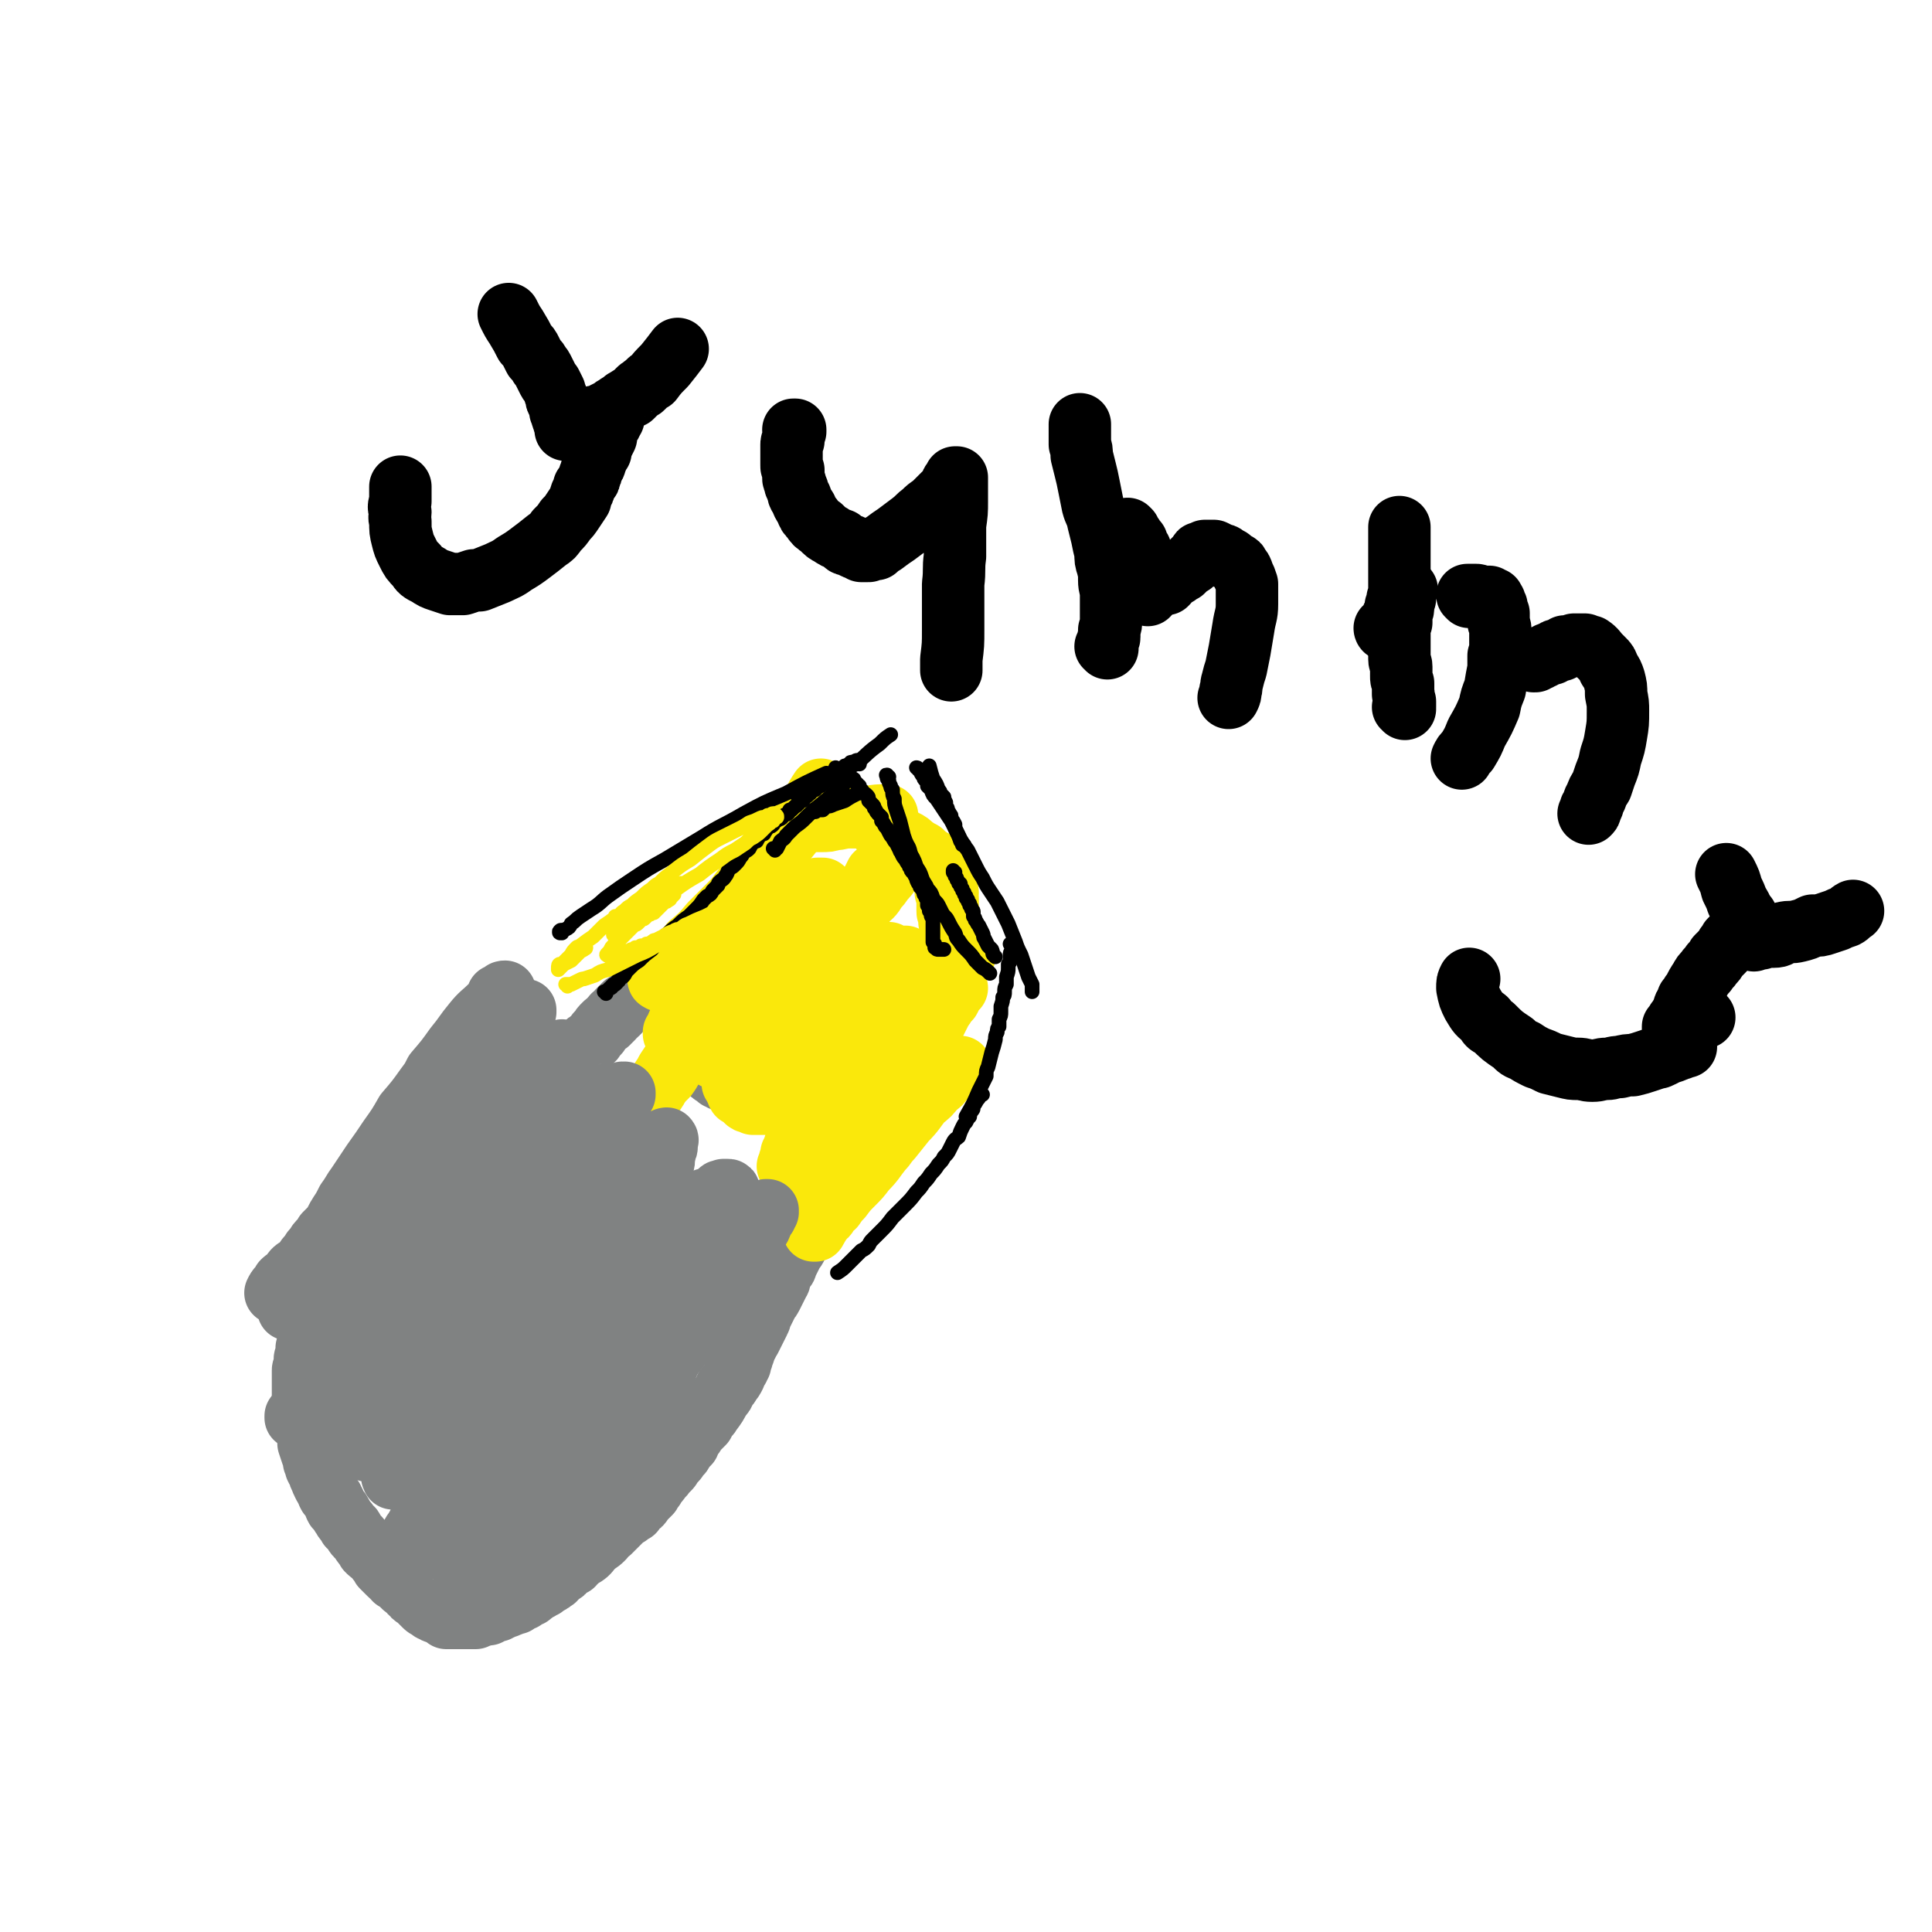 <svg viewBox='0 0 1052 1052' version='1.1' xmlns='http://www.w3.org/2000/svg' xmlns:xlink='http://www.w3.org/1999/xlink'><g fill='none' stroke='#808282' stroke-width='34' stroke-linecap='round' stroke-linejoin='round'><path d='M222,705c0,-1 0,-1 -1,-1 0,0 1,0 1,0 0,0 0,0 0,0 0,0 0,0 -1,0 0,0 1,0 1,0 0,0 0,0 0,0 0,0 0,0 -1,0 0,0 1,0 1,0 0,0 0,0 0,0 0,0 0,0 -1,0 0,-1 1,0 1,0 0,-1 0,-1 1,-2 0,0 0,0 1,-1 0,0 0,0 0,-1 0,0 0,0 0,-1 0,0 0,0 1,-1 0,0 0,0 0,0 0,0 0,0 0,-1 1,0 1,0 1,0 0,-1 0,-1 0,-1 1,-2 0,-2 1,-3 1,-3 2,-3 3,-6 3,-6 3,-6 6,-12 4,-6 4,-6 7,-12 3,-5 3,-5 6,-10 3,-4 3,-4 5,-8 2,-3 2,-3 5,-6 1,-2 1,-2 2,-3 2,-2 2,-2 4,-4 2,-2 2,-2 3,-4 1,0 1,0 2,-1 1,-1 1,-1 2,-2 0,0 1,0 1,-1 1,-1 1,-1 2,-2 1,-1 1,-1 2,-2 1,0 1,0 1,-1 1,-1 1,-2 2,-3 0,0 1,0 1,0 1,-1 1,-1 2,-2 1,-2 1,-1 2,-3 1,-1 1,-1 2,-2 1,-2 1,-2 2,-3 1,-2 1,-2 2,-3 1,-2 1,-2 2,-3 1,-1 1,-1 2,-3 1,-1 1,-1 2,-3 1,-1 1,-1 2,-2 1,-1 1,-1 1,-2 1,-1 1,-1 2,-2 1,-1 1,-1 2,-2 1,-1 1,-1 1,-2 1,-1 1,-1 2,-2 1,-1 1,-1 2,-2 0,-1 0,-1 1,-1 1,-1 1,-1 2,-2 1,-1 1,-1 2,-2 0,-1 0,-1 1,-2 0,0 1,0 2,-1 1,-1 1,-1 1,-2 2,-2 1,-2 3,-3 1,-1 1,0 2,-1 1,-1 1,-2 2,-3 0,-1 1,0 1,-1 1,-1 1,-2 2,-3 1,0 1,0 1,-1 1,-1 1,-1 2,-1 0,-1 0,-1 1,-1 0,-1 0,-1 1,-1 1,-1 1,-1 1,-2 1,-1 1,0 2,-1 0,-1 0,-1 1,-1 0,0 0,0 0,-1 0,0 0,0 0,0 1,1 0,0 0,0 0,0 0,0 0,0 1,0 1,0 1,-1 1,0 1,0 1,-1 1,0 1,0 1,-1 1,0 1,0 2,-1 1,-1 1,-1 2,-2 1,-1 1,-1 2,-2 2,-1 1,-1 3,-2 1,-2 1,-2 2,-3 1,-1 1,-1 3,-2 1,-1 1,-1 2,-2 1,0 1,-1 2,-1 1,-1 1,-2 2,-3 1,0 1,0 1,0 1,-1 1,-1 2,-2 1,-1 1,-1 2,-2 1,-1 1,-1 2,-2 1,-1 1,-1 3,-2 1,-1 0,-1 1,-2 1,0 2,0 3,-1 0,0 0,0 0,0 0,0 -1,0 -1,0 0,-1 0,0 1,0 0,0 0,-1 0,-1 1,-1 1,0 2,-1 1,0 1,0 2,-1 0,0 0,0 1,0 0,0 0,0 1,1 0,0 0,0 0,0 1,1 1,1 1,2 1,1 1,1 1,3 0,1 0,1 0,2 0,1 0,1 0,2 0,2 0,2 0,4 0,3 -1,3 -1,6 0,1 0,1 0,3 0,2 0,2 0,4 0,3 0,3 0,7 0,2 0,2 0,4 0,2 0,2 0,4 0,1 0,1 0,2 0,1 0,1 0,3 0,2 0,2 0,4 0,1 0,1 0,3 0,1 0,1 0,3 0,1 1,1 1,3 0,0 0,0 0,0 0,1 0,1 1,2 0,1 0,1 1,2 0,1 0,1 1,2 0,0 0,0 1,1 1,1 0,1 1,2 0,0 0,0 1,0 0,1 0,1 1,1 1,1 1,1 1,1 1,1 1,1 1,1 1,0 1,0 2,1 1,0 1,0 2,0 1,0 1,0 2,1 1,0 1,0 2,0 1,0 1,0 3,0 1,0 1,0 3,0 2,0 2,0 5,0 2,0 2,0 4,0 1,0 0,-1 1,-1 2,0 2,0 4,0 2,-1 2,0 3,0 2,-1 2,-1 4,-1 2,0 2,0 3,-1 2,0 2,0 4,0 1,0 1,-1 3,-1 1,0 1,0 3,0 1,0 1,0 2,0 2,-1 2,-1 3,-1 1,-1 1,-1 3,-1 0,0 0,0 1,0 1,-1 1,-1 3,-1 1,-1 1,-1 2,-1 1,-1 1,0 3,-1 0,0 0,0 1,0 0,0 0,0 1,0 1,0 1,0 2,0 0,0 0,0 0,0 1,0 1,-1 2,0 0,0 0,0 1,1 0,0 0,0 1,1 0,1 0,1 0,2 1,1 1,1 1,2 0,2 0,2 0,3 -1,3 0,3 -1,5 0,2 0,2 0,4 -1,2 -1,2 -1,4 0,1 -1,1 -1,3 -1,2 -1,2 -1,4 0,0 0,0 -1,1 0,2 0,2 -1,4 -1,2 0,2 -1,4 -1,1 -1,1 -1,3 -1,2 -1,2 -2,3 0,2 0,2 -1,4 0,2 0,2 -1,4 0,1 0,1 0,3 -1,2 -1,2 -2,4 0,1 0,1 -1,2 0,2 0,2 -1,4 -1,1 -1,1 -1,3 -1,1 -1,1 -1,2 -1,1 -1,2 -1,3 -1,2 -1,2 -2,4 -1,2 -1,2 -2,4 -2,3 -2,4 -3,7 -1,2 -1,2 -2,3 -1,2 -1,2 -2,4 -1,1 0,1 -1,3 -1,2 -1,2 -2,3 -1,2 -1,2 -2,4 -1,2 -1,2 -2,4 0,1 0,1 -1,2 -1,2 -1,2 -2,3 -1,2 0,3 -1,4 -1,2 -1,2 -2,4 -1,2 -1,2 -2,4 -1,2 -1,1 -2,3 -1,2 -1,2 -2,4 -1,2 -1,2 -2,4 0,2 -1,2 -1,3 -1,2 -1,2 -2,4 -1,2 -1,2 -2,4 -1,2 -1,2 -2,3 0,1 0,1 -1,2 0,0 0,0 0,0 0,1 0,1 -1,3 0,1 0,1 -1,2 0,0 0,0 0,1 0,1 0,1 -1,2 0,1 0,1 0,2 -1,0 -1,0 -1,1 0,0 0,0 0,1 -1,0 -1,0 -1,1 0,0 0,0 0,0 1,0 0,-1 0,-1 0,0 0,1 0,1 0,1 0,1 -1,2 0,0 0,1 0,1 -1,2 -1,2 -2,3 -1,2 -1,2 -3,4 -1,3 -1,3 -3,5 -2,4 -2,4 -5,8 -1,2 -1,1 -3,4 -1,1 -1,1 -1,2 -2,2 -2,2 -4,4 -1,2 -1,2 -3,4 -1,1 0,1 -1,3 -1,1 -1,1 -2,2 -1,1 -1,2 -2,3 0,1 -1,0 -1,1 -2,2 -1,2 -2,3 -1,1 -1,1 -2,2 -1,2 -1,2 -2,3 -1,1 -1,1 -2,2 -1,2 -2,2 -3,3 0,1 0,1 -1,2 -1,1 -1,1 -2,3 -1,1 -1,1 -2,3 -2,2 -2,2 -4,4 -1,2 -1,2 -3,3 -1,1 -1,1 -2,3 -2,1 -2,1 -3,2 -2,1 -2,1 -3,2 -2,2 -2,2 -3,3 -2,2 -2,2 -4,4 -1,0 -1,0 -2,1 -1,2 -1,2 -2,3 -2,2 -3,2 -5,4 -3,3 -2,3 -5,5 -2,1 -2,1 -3,2 -2,2 -2,1 -3,3 -2,1 -2,1 -4,2 -1,2 -1,2 -3,3 -2,1 -1,1 -3,3 -2,1 -1,1 -3,2 -2,1 -2,1 -3,2 -1,0 -1,0 -2,1 -1,1 -1,0 -2,1 -1,1 -1,1 -3,2 0,0 0,0 0,0 1,0 0,0 0,0 0,-1 1,0 0,0 0,1 -1,1 -2,1 -1,1 -1,1 -2,1 0,1 0,1 -1,1 0,0 0,0 0,0 -1,0 -1,0 -2,0 0,0 0,0 0,0 0,1 0,1 0,1 -1,0 -1,0 -1,1 -1,0 -1,0 -2,0 0,0 0,0 -1,1 -1,0 -1,0 -2,0 0,1 0,1 -1,1 -1,0 -1,0 -1,0 -1,1 -1,1 -1,1 -1,0 -1,0 -2,1 0,0 0,0 -1,0 -1,0 -1,0 -2,1 0,0 0,0 -1,0 -1,0 -1,1 -1,1 -1,0 -1,0 -2,0 -1,0 -1,0 -2,0 0,1 0,1 -1,1 -1,0 -1,0 -2,1 -1,0 -1,0 -2,0 -1,0 -1,0 -2,0 -1,0 -1,0 -2,0 -1,0 -1,0 -1,0 -1,0 -1,0 -2,0 -1,0 -1,0 -2,0 -1,0 -1,0 -2,0 0,0 0,0 -1,0 -1,0 -1,0 -2,0 -1,-1 -1,-1 -2,-2 -1,0 -1,0 -3,-1 -1,0 -1,0 -2,-1 -1,0 -1,0 -2,-1 -2,-1 -2,-1 -3,-2 -1,-1 -1,-1 -2,-2 -1,-1 -1,-1 -2,-2 -2,-1 -2,-1 -3,-3 -1,0 -1,0 -1,-1 -1,-1 -1,-1 -3,-2 -1,-1 -1,-1 -2,-2 -1,-1 -1,-1 -3,-2 -1,-2 -1,-1 -3,-3 -1,-1 -1,-1 -2,-2 -1,-1 -1,-1 -2,-2 -1,-2 -1,-2 -2,-3 -1,-1 -1,-2 -2,-3 -1,-1 -2,-1 -3,-2 0,-1 0,-1 -1,-1 -1,-2 -1,-2 -2,-3 -1,-1 -1,-2 -2,-3 -1,-1 -1,-1 -2,-2 -1,-1 -1,-2 -2,-3 0,-1 -1,-1 -2,-2 -1,-2 -1,-2 -2,-3 -1,-1 -1,-2 -2,-3 0,-1 -1,-1 -1,-2 -1,-1 -1,-1 -2,-2 -1,-2 -1,-2 -1,-3 -1,-1 -1,-1 -1,-2 -1,-1 -1,-1 -2,-2 -1,-2 -1,-2 -1,-3 -1,-1 -1,-1 -2,-3 0,-1 -1,-1 -1,-3 -1,-1 -1,-1 -1,-3 -1,-1 -1,-1 -2,-3 0,-1 0,-1 -1,-3 0,-2 0,-2 -1,-4 -1,-3 -1,-3 -2,-6 0,-4 0,-4 -1,-8 0,-2 0,-2 0,-3 -1,-2 -1,-2 -1,-3 0,-2 0,-2 0,-3 -1,-2 -1,-2 -1,-4 0,-2 0,-2 0,-3 0,-2 0,-2 0,-3 0,-1 0,-1 0,-3 0,-1 0,-1 0,-3 0,-1 0,-1 0,-3 0,-1 0,-1 0,-3 0,-1 0,-1 0,-1 0,-1 1,-1 1,-3 0,-1 0,-1 0,-3 0,-1 1,-1 1,-3 0,-2 0,-2 0,-3 1,-2 1,-2 1,-3 1,-2 1,-2 1,-3 0,-2 0,-2 1,-4 1,-1 1,-1 1,-2 1,-2 1,-2 2,-3 0,0 0,0 0,-1 1,0 1,0 1,-1 0,-1 0,-1 1,-2 0,-1 0,-1 1,-2 0,0 0,0 0,0 1,-1 1,-1 1,-2 1,0 1,0 1,-1 1,0 1,0 2,-1 1,-1 1,-1 3,-3 '/><path d='M162,772c0,0 -1,0 -1,-1 0,0 0,1 0,1 0,0 0,0 0,0 1,0 0,0 0,-1 0,0 0,1 0,1 0,0 0,0 0,0 1,0 0,0 0,-1 0,0 0,1 0,1 0,0 0,0 0,0 1,-1 1,-1 2,-2 1,-2 1,-2 2,-3 0,-2 0,-2 1,-4 1,-2 1,-2 3,-3 1,-3 1,-2 2,-4 2,-3 2,-3 3,-5 2,-2 2,-2 3,-4 1,-2 1,-2 3,-4 1,-2 1,-2 3,-3 1,-2 1,-2 2,-3 1,-2 1,-2 2,-3 1,-1 1,-1 3,-3 2,-3 2,-3 4,-6 2,-3 2,-2 4,-5 1,-1 1,-1 1,-2 2,-3 2,-3 4,-5 2,-3 2,-3 5,-7 3,-4 3,-4 6,-8 5,-7 5,-7 11,-14 4,-5 4,-5 9,-10 6,-7 6,-7 12,-13 8,-8 8,-8 15,-16 8,-8 9,-7 17,-15 '/><path d='M182,763c0,0 0,-1 -1,-1 0,0 1,0 1,0 0,0 0,0 0,0 0,1 0,0 -1,0 0,0 1,0 1,0 1,-1 1,-2 1,-3 1,-2 1,-2 3,-5 1,-2 1,-2 2,-4 2,-3 2,-3 4,-6 3,-4 3,-4 5,-8 3,-4 3,-4 6,-8 4,-5 4,-5 7,-9 5,-6 4,-6 9,-11 4,-5 4,-5 8,-10 3,-5 3,-5 7,-9 3,-4 3,-4 7,-8 3,-2 3,-2 6,-5 3,-3 3,-3 5,-5 3,-2 3,-2 5,-4 2,-2 2,-2 3,-4 2,-1 2,-1 4,-2 1,-1 1,-1 2,-2 2,-2 2,-2 3,-4 2,-2 2,-2 4,-5 '/></g>
<g fill='none' stroke='#FAE80B' stroke-width='34' stroke-linecap='round' stroke-linejoin='round'><path d='M360,534c-1,0 -1,-1 -1,-1 0,0 0,0 0,0 0,0 0,0 0,0 0,1 0,0 0,0 0,0 0,0 0,0 0,0 0,0 0,0 0,1 -1,0 0,0 0,-1 1,-1 3,-2 1,-2 1,-2 3,-4 2,-2 2,-2 4,-5 4,-4 4,-4 7,-8 6,-5 6,-5 11,-11 6,-6 6,-6 13,-13 6,-8 6,-8 13,-15 6,-7 6,-7 11,-13 5,-6 5,-6 9,-11 3,-4 3,-4 6,-8 2,-3 2,-3 4,-6 2,-4 2,-4 4,-7 '/><path d='M436,447c0,0 -1,-1 -1,-1 0,0 0,1 1,1 0,0 0,0 0,0 0,0 -1,-1 -1,-1 0,0 0,1 1,1 0,0 0,0 0,0 1,0 1,0 2,0 2,0 2,0 4,0 3,0 3,0 5,0 4,0 4,0 7,-1 4,0 4,-1 8,-1 5,0 5,0 10,0 6,-1 6,-1 11,-1 '/><path d='M480,452c0,0 0,0 -1,-1 0,0 1,1 1,1 0,0 0,0 0,0 0,0 -1,-1 -1,-1 1,1 2,1 3,2 2,1 2,1 3,2 2,0 2,0 4,1 2,1 2,1 4,2 2,1 2,1 4,3 3,2 3,2 5,3 2,2 2,2 5,4 2,1 2,1 4,3 '/><path d='M516,486c0,0 -1,-1 -1,-1 0,0 0,0 0,0 0,0 0,0 0,0 1,1 0,0 0,0 0,0 0,0 0,0 1,1 0,1 0,1 1,2 1,2 1,3 0,2 0,2 0,4 0,1 0,1 0,3 0,1 0,1 1,3 0,1 0,1 0,3 1,2 1,2 1,4 1,2 1,2 1,4 1,2 1,2 2,5 2,3 2,3 4,6 '/><path d='M521,538c0,0 -1,0 -1,-1 0,0 0,1 0,1 0,0 0,0 0,0 1,0 0,0 0,-1 0,0 0,1 0,1 0,0 0,0 0,0 1,0 0,-1 0,-1 -1,1 -1,2 -1,3 -1,2 -1,2 -2,4 -1,1 -1,1 -2,2 -1,2 -1,2 -2,3 -1,2 -1,2 -2,4 -1,2 -1,2 -2,4 -2,2 -2,2 -3,5 -2,3 -2,3 -4,6 -2,3 -2,3 -4,7 -1,2 -1,2 -3,4 -1,3 -1,3 -2,5 '/><path d='M496,596c-1,0 -1,-1 -1,-1 0,0 0,0 0,1 0,0 0,0 0,0 0,0 0,-1 0,-1 0,0 0,0 0,1 0,0 0,0 -1,1 0,1 0,1 -1,1 0,1 0,1 0,1 -1,1 -1,1 -1,2 0,0 0,0 0,0 '/></g>
<g fill='none' stroke='#808282' stroke-width='34' stroke-linecap='round' stroke-linejoin='round'><path d='M218,845c0,0 -1,-1 -1,-1 0,0 0,0 0,0 0,0 0,0 0,0 1,1 0,0 0,0 0,0 0,0 0,0 0,0 0,0 0,0 1,1 0,0 0,0 0,0 0,0 0,0 1,0 1,0 2,-1 1,-2 1,-2 2,-3 1,-1 1,-1 2,-2 1,-2 1,-2 2,-3 0,-1 0,-1 1,-1 0,-1 1,-1 1,-2 0,-1 0,-1 1,-2 0,-1 0,-1 1,-2 0,-1 0,-2 1,-3 0,-1 0,-1 1,-2 1,-1 1,-1 1,-2 1,-2 1,-2 2,-3 0,-2 0,-2 1,-3 1,-1 1,-2 1,-3 2,-3 2,-3 4,-6 0,-2 0,-2 1,-3 2,-4 2,-4 4,-8 5,-8 5,-8 9,-15 3,-5 3,-5 5,-9 3,-4 3,-4 5,-9 3,-4 3,-4 5,-8 3,-5 3,-5 7,-9 3,-6 3,-6 7,-11 5,-5 5,-5 9,-11 5,-5 5,-5 10,-10 3,-5 3,-5 7,-10 6,-7 5,-7 11,-14 3,-4 3,-4 7,-8 0,-1 1,-1 2,-2 0,0 0,0 0,0 0,1 -1,0 -1,0 0,0 0,0 1,0 0,0 0,0 0,0 0,0 0,0 0,0 -1,0 -1,0 -1,1 -1,1 -1,1 -2,3 -2,2 -2,2 -3,4 -1,1 0,1 -1,2 -2,4 -2,3 -3,7 -2,4 -2,4 -4,8 -2,5 -2,5 -5,10 -3,6 -3,6 -6,13 -2,6 -2,6 -5,12 -2,5 -2,6 -4,11 -2,5 -2,5 -4,10 -1,2 -1,2 -2,5 -1,3 -2,3 -3,7 -2,3 -2,3 -3,6 -2,4 -2,4 -3,7 -1,3 -1,3 -2,6 -1,3 -1,3 -2,6 -1,2 -1,2 -1,4 -1,2 -1,2 -1,4 -1,2 -1,2 -1,3 0,1 0,1 -1,2 0,1 0,1 0,2 0,0 0,0 0,1 0,0 0,0 0,0 0,0 0,0 0,1 0,1 0,1 0,3 0,0 0,0 1,1 0,0 0,0 1,0 1,1 1,1 1,1 2,0 2,0 3,0 1,0 1,0 3,-1 3,-1 3,-1 6,-4 5,-4 5,-4 10,-9 6,-6 5,-6 11,-13 3,-3 3,-3 7,-7 3,-4 3,-4 7,-8 4,-5 4,-5 9,-10 4,-5 4,-5 9,-11 4,-5 4,-5 9,-11 3,-4 3,-4 7,-9 3,-4 3,-4 7,-8 5,-7 5,-7 11,-14 4,-5 4,-5 8,-9 3,-4 3,-4 6,-7 3,-3 2,-3 5,-6 1,-2 1,-2 2,-3 1,-1 1,-1 2,-2 1,0 1,0 2,0 0,0 0,0 0,0 0,0 -1,-1 -1,-1 0,0 0,0 1,1 0,0 0,0 0,0 0,1 0,1 -1,2 0,1 0,1 -1,2 -1,2 -1,2 -2,3 -1,2 -1,2 -2,3 -2,2 -3,2 -5,4 -3,3 -3,2 -5,5 -5,5 -5,4 -9,9 -4,4 -4,4 -7,9 -4,5 -3,5 -7,10 -3,5 -3,5 -7,11 -4,6 -4,6 -8,13 -4,5 -4,5 -7,10 -1,2 -1,2 -2,3 -3,4 -3,4 -5,8 -1,4 -1,4 -3,7 -1,3 -1,3 -3,6 -1,2 -1,2 -1,5 -1,2 -1,2 -2,4 0,1 0,1 0,3 0,0 0,0 -1,1 0,0 0,0 0,0 1,0 0,-1 0,-1 0,0 0,1 0,2 1,1 0,1 1,2 0,0 1,0 1,0 1,0 1,0 2,0 1,-1 1,-1 2,-2 1,0 1,0 2,-1 2,-2 2,-2 3,-4 1,-1 1,-1 2,-2 1,-3 2,-3 3,-6 3,-4 3,-4 5,-8 4,-7 4,-7 7,-14 4,-6 4,-6 7,-12 3,-6 3,-6 6,-13 3,-5 2,-6 6,-11 2,-5 2,-5 5,-9 3,-5 3,-5 6,-9 1,-2 1,-2 3,-4 2,-4 2,-3 4,-7 2,-3 2,-3 3,-6 2,-3 1,-4 3,-7 1,-2 1,-2 2,-4 1,-3 1,-3 2,-5 1,-3 1,-3 2,-5 0,-2 0,-2 1,-3 0,-1 0,-1 0,-2 1,-1 1,-1 1,-2 0,-2 0,-2 0,-3 1,-2 0,-2 0,-3 0,-2 1,-2 0,-3 0,-1 1,-1 0,-2 -1,-3 0,-3 -2,-4 -2,-2 -2,-2 -5,-3 -3,-1 -3,-1 -7,-1 -2,0 -2,0 -4,1 -4,1 -4,1 -8,2 -4,1 -4,1 -8,3 -5,2 -5,2 -9,5 -5,3 -5,3 -10,6 -5,3 -4,3 -9,7 -6,5 -6,5 -12,10 -6,5 -6,5 -11,11 -6,5 -6,5 -11,11 -5,5 -5,5 -10,10 -3,3 -3,3 -5,6 -5,6 -5,6 -10,11 -3,5 -3,5 -7,9 -2,4 -2,4 -5,7 -2,3 -2,3 -4,6 -2,2 -2,2 -4,4 0,1 -1,1 -1,3 -1,0 -1,0 -1,1 0,0 0,0 0,0 0,1 -1,0 -1,0 0,0 1,0 1,0 0,1 -1,1 -1,1 0,1 0,0 0,0 1,0 1,0 1,0 2,-1 2,-1 3,-3 3,-4 3,-4 5,-8 4,-6 4,-5 7,-11 2,-4 2,-4 4,-7 4,-8 4,-8 8,-16 3,-6 4,-5 6,-11 4,-6 3,-6 7,-12 2,-6 3,-6 5,-11 3,-5 3,-5 5,-10 4,-8 4,-8 8,-15 3,-6 3,-6 6,-13 2,-4 2,-4 3,-9 2,-4 2,-4 3,-8 0,-2 0,-2 0,-4 1,-2 1,-2 1,-4 0,-1 0,-1 1,-3 0,-1 0,-1 0,-2 0,-1 0,-1 0,-2 0,-1 0,-1 0,-1 0,0 0,0 0,0 -1,0 0,-1 -1,-1 -1,0 -1,0 -2,1 -2,1 -2,1 -4,3 -3,3 -3,3 -6,5 -4,4 -4,4 -8,8 -5,7 -5,7 -11,13 -7,7 -7,7 -14,15 -4,5 -4,5 -8,10 -5,6 -5,6 -10,12 -4,7 -4,7 -9,13 -5,6 -5,6 -9,11 -3,5 -3,5 -7,10 -2,4 -3,4 -5,9 -3,4 -3,4 -5,8 -4,7 -4,7 -9,14 -3,5 -3,5 -6,11 -3,5 -3,5 -6,10 -3,4 -3,4 -5,8 -2,3 -1,3 -3,7 0,1 0,1 0,2 -1,2 -1,2 -1,3 0,0 0,0 0,0 0,1 0,1 1,1 1,0 1,0 2,-1 1,-1 1,-1 1,-1 3,-2 3,-2 5,-5 5,-5 4,-5 9,-10 3,-4 3,-4 6,-8 5,-6 5,-6 9,-12 6,-7 6,-7 12,-14 6,-7 6,-7 12,-15 7,-7 7,-6 13,-14 5,-6 5,-6 10,-13 5,-5 5,-5 9,-11 5,-5 5,-5 9,-10 4,-5 4,-4 8,-9 3,-3 3,-3 6,-6 5,-6 5,-7 10,-13 2,-2 2,-2 3,-4 3,-4 3,-4 5,-8 2,-3 2,-3 4,-7 0,-1 0,-1 1,-3 0,0 0,0 0,0 0,0 0,0 -1,0 0,-1 1,0 1,0 0,0 -1,0 -1,1 -1,0 0,0 -1,1 -2,2 -2,1 -4,3 -3,3 -3,3 -5,6 -4,4 -4,4 -8,9 -6,7 -6,7 -12,15 -4,5 -4,5 -7,10 -5,7 -5,7 -10,13 -5,7 -5,7 -10,14 -4,6 -4,6 -8,12 -4,6 -4,6 -8,11 -3,5 -3,5 -7,10 -3,4 -3,4 -5,9 -3,4 -3,4 -5,8 -2,4 -2,4 -4,8 -4,6 -4,6 -7,13 -3,4 -3,4 -6,9 -2,4 -2,4 -5,8 -2,3 -2,3 -3,7 -2,2 -1,2 -3,5 0,2 0,2 -1,3 -1,1 0,1 -1,3 0,0 0,0 0,1 0,0 0,0 0,0 0,0 0,-1 0,-1 -1,0 0,0 0,1 0,0 0,0 0,0 0,0 0,0 0,0 1,0 1,0 1,0 1,-1 1,0 2,-1 3,-1 3,-1 6,-2 5,-2 5,-2 11,-5 5,-2 5,-2 11,-4 3,-2 3,-2 7,-3 3,-1 3,-1 6,-2 3,-1 3,-1 6,-1 1,-1 1,-1 1,-1 2,0 2,0 4,0 2,-1 2,0 3,0 1,-1 1,-1 2,-1 0,0 0,0 1,0 1,0 1,0 2,0 0,0 0,0 0,0 0,0 1,0 1,1 1,1 1,1 1,3 1,2 1,2 0,3 -1,4 -1,4 -2,8 -1,4 -2,4 -3,8 -2,3 -2,3 -3,7 -2,3 -2,3 -3,6 -2,2 -2,2 -3,5 -1,2 -1,2 -2,4 -1,1 -1,1 -1,3 -1,1 -1,1 -1,3 0,0 0,0 0,0 0,1 0,1 -1,2 0,1 0,1 0,2 0,1 0,1 0,1 -1,1 0,1 -1,2 0,1 0,1 0,2 0,2 0,2 -1,3 0,1 0,1 0,2 -1,1 -1,1 -1,2 0,1 0,1 0,2 -1,1 -1,1 -1,2 0,0 0,0 0,1 0,0 0,0 0,0 0,1 0,1 0,1 0,1 0,1 0,2 0,0 0,0 0,1 0,0 0,0 1,0 0,0 0,0 1,0 2,0 2,0 3,0 4,-2 4,-3 8,-5 2,-2 2,-2 5,-4 6,-6 6,-6 12,-12 4,-4 4,-4 8,-8 4,-5 4,-5 8,-9 4,-5 4,-5 8,-9 4,-5 3,-5 7,-9 3,-4 3,-5 6,-9 4,-5 4,-5 8,-9 3,-5 3,-5 7,-10 3,-5 3,-4 7,-9 3,-5 3,-5 6,-9 3,-4 3,-4 6,-8 5,-7 5,-7 10,-14 4,-5 4,-5 8,-10 2,-3 2,-3 4,-5 3,-4 3,-4 6,-8 2,-3 2,-3 4,-7 1,-2 1,-2 2,-4 1,-2 0,-2 1,-4 0,-1 1,-1 1,-3 0,-1 0,-1 0,-2 0,-1 0,-1 0,-2 0,-1 0,-1 0,-1 0,0 0,0 0,0 -1,-1 -1,-1 -1,-2 0,-1 0,-1 0,-1 0,-1 0,-1 1,-1 0,-1 0,-1 0,-2 0,-1 1,-1 1,-2 0,-2 0,-2 1,-3 0,-1 0,-1 0,-2 1,-1 0,-1 1,-2 0,-1 0,-1 1,-2 0,-2 0,-2 0,-3 0,-1 0,-1 0,-3 0,-1 0,-1 0,-2 0,-1 0,-1 -1,-1 -1,-2 -1,-2 -2,-3 -1,-1 -2,-1 -3,-2 -1,-1 -1,-1 -3,-1 -1,-1 -1,0 -3,-1 -3,0 -3,0 -6,0 -3,0 -3,0 -5,1 -4,1 -4,1 -8,2 -3,1 -3,0 -7,2 -3,1 -3,1 -6,3 -3,1 -3,2 -6,4 -4,3 -4,2 -9,5 -4,3 -4,3 -8,6 -1,1 -1,1 -2,2 -3,2 -3,2 -5,4 -2,2 -2,2 -5,4 -1,2 -2,1 -3,3 -1,1 -1,1 -2,2 -1,1 -1,0 -1,1 0,0 0,0 0,0 -1,0 -1,0 -2,1 -1,0 -1,1 -1,0 -1,0 -1,0 -1,-1 0,-2 0,-2 1,-4 1,-3 1,-3 2,-6 1,-3 1,-3 3,-6 2,-4 2,-4 3,-9 2,-3 2,-4 3,-7 1,-3 1,-3 1,-5 1,-3 1,-3 3,-7 0,-3 0,-3 1,-5 1,-3 1,-3 2,-6 0,-1 0,-1 0,-2 1,-1 0,-1 0,-1 1,-1 1,-1 1,-2 0,-1 0,-1 0,-2 0,-1 0,-1 0,-2 0,0 0,0 0,0 1,-1 0,-1 1,-1 0,-1 0,-1 0,-1 '/></g>
<g fill='none' stroke='#FAE80B' stroke-width='34' stroke-linecap='round' stroke-linejoin='round'><path d='M403,556c0,0 0,-1 -1,-1 0,0 1,0 1,0 0,0 0,0 0,0 0,1 0,0 -1,0 0,0 1,0 1,0 0,0 0,0 0,0 0,1 0,0 -1,0 0,0 1,0 1,0 0,0 0,0 0,0 0,1 0,0 -1,0 0,0 1,0 1,0 0,0 0,0 0,0 0,1 0,0 -1,0 0,0 1,0 1,0 0,0 0,0 0,0 0,1 0,0 -1,0 0,0 1,0 1,0 0,0 0,0 0,0 1,0 1,0 3,0 2,0 2,0 4,0 '/><path d='M390,576c-1,0 -1,-1 -1,-1 0,0 0,0 0,1 0,0 0,0 0,0 0,0 0,-1 0,-1 0,0 0,0 0,1 0,0 0,0 0,0 0,0 0,-1 0,-1 0,0 0,1 0,1 0,0 0,0 0,0 2,-1 2,-1 3,-2 1,-1 1,-1 2,-2 1,0 1,-1 2,-1 1,-1 1,-1 1,-1 1,0 1,0 1,0 1,-1 0,-1 1,-2 0,0 0,1 1,0 0,0 0,0 0,-1 1,0 1,0 2,-1 1,-1 1,-1 2,-2 1,-1 1,-1 2,-2 2,-2 2,-2 4,-4 3,-3 3,-4 6,-7 2,-2 2,-2 4,-4 3,-4 3,-4 6,-8 3,-4 3,-4 7,-8 3,-4 3,-4 7,-8 2,-2 2,-2 5,-4 2,-3 2,-3 4,-5 0,0 0,-1 0,-1 1,-1 1,0 2,-1 0,-1 1,-1 1,-2 0,0 -1,-1 -2,0 -2,0 -2,0 -4,1 -4,2 -4,2 -8,5 -6,4 -6,4 -12,9 -7,6 -7,6 -14,12 -3,4 -4,3 -7,7 -7,5 -7,5 -14,11 -7,6 -7,6 -13,12 -5,5 -5,5 -9,10 -4,5 -3,5 -6,9 -3,3 -3,3 -5,6 -1,2 -1,2 -3,4 -1,1 -1,2 -2,3 0,0 0,0 0,1 0,0 0,0 0,0 0,0 -1,0 -1,0 0,0 0,0 0,1 0,0 0,0 0,0 1,-1 1,-1 1,-2 1,-1 0,-1 1,-2 2,-3 2,-3 3,-5 2,-2 2,-2 3,-4 2,-3 2,-3 3,-5 2,-3 2,-3 4,-6 2,-2 2,-2 3,-5 2,-1 2,-1 3,-3 2,-3 2,-3 4,-7 2,-2 2,-2 3,-5 4,-6 4,-7 8,-13 4,-7 4,-7 8,-13 3,-6 3,-6 7,-12 2,-4 2,-4 5,-7 2,-3 2,-3 4,-6 1,-1 1,-1 3,-3 0,0 0,0 0,0 0,1 -1,0 -1,0 0,-1 1,-1 2,-2 0,0 0,0 1,0 0,0 0,0 0,0 0,-1 0,0 0,0 0,0 0,0 1,0 0,0 0,0 0,0 -1,0 -1,0 -1,1 -1,1 -1,1 -2,2 -2,3 -2,3 -4,5 -4,3 -3,3 -7,7 -3,4 -3,3 -6,7 -3,4 -3,4 -6,7 -3,3 -3,3 -6,7 -2,1 -2,1 -3,3 -2,2 -2,2 -4,5 -2,2 -2,2 -4,4 -1,2 -1,2 -2,4 -1,1 -1,1 -2,2 -1,2 -1,2 -2,3 0,1 0,1 0,1 0,0 0,0 0,0 -1,1 -1,1 -1,2 -1,1 -1,1 -1,1 0,0 0,1 0,1 0,0 0,-1 1,-1 1,-1 1,-1 2,-2 0,0 0,0 0,0 1,-1 1,-1 2,-1 2,-2 2,-2 3,-4 2,-1 2,-1 3,-2 2,-3 2,-3 5,-6 3,-4 2,-4 6,-7 2,-3 2,-2 5,-5 3,-4 3,-4 6,-7 3,-3 3,-3 5,-5 1,-1 1,-1 2,-2 2,-1 2,-2 4,-4 1,0 1,0 2,-1 0,0 0,0 0,0 1,0 0,-1 0,-1 0,0 0,1 0,1 1,0 1,0 1,-1 1,0 1,0 2,-1 0,0 0,0 0,0 1,0 1,0 1,0 0,-1 1,-1 1,0 0,0 0,0 0,1 0,1 0,1 0,2 -1,3 -1,3 -2,6 -2,4 -1,4 -3,7 -1,4 -1,4 -3,7 -2,5 -2,5 -4,9 -1,2 -1,2 -1,4 -2,4 -2,4 -4,9 -1,3 -1,3 -2,7 0,3 0,3 -1,6 0,3 0,3 0,6 0,2 0,2 0,4 0,1 0,1 0,3 0,1 0,1 1,3 0,1 0,1 0,2 1,0 0,0 1,1 0,1 0,1 1,2 0,1 0,1 1,3 1,0 1,0 2,1 1,1 1,1 2,2 1,1 1,1 2,1 1,0 1,0 2,1 1,0 1,0 2,0 0,0 0,0 1,0 1,0 2,0 3,0 3,-2 3,-2 6,-4 3,-2 3,-3 5,-6 3,-4 3,-4 5,-7 4,-5 3,-5 7,-10 3,-5 3,-5 6,-9 3,-4 3,-4 6,-8 3,-3 3,-3 6,-6 2,-2 1,-2 3,-4 2,-2 2,-2 4,-4 1,-2 2,-2 3,-4 2,-2 2,-2 3,-3 1,-2 1,-2 2,-3 0,-1 1,0 1,-1 1,-2 1,-2 2,-3 1,-1 1,-1 2,-2 1,-2 1,-2 2,-3 0,0 0,0 0,-1 1,-1 1,-1 2,-2 1,0 1,0 1,-1 1,-1 1,-1 2,-1 0,0 0,0 0,0 0,0 0,0 0,0 0,0 0,0 0,1 0,1 0,1 0,1 0,2 0,2 -1,4 -2,4 -2,4 -4,8 -3,8 -4,7 -8,14 -5,9 -5,9 -10,17 -2,4 -2,4 -5,9 -2,4 -3,4 -5,8 -2,5 -2,5 -4,9 -3,7 -4,7 -7,13 -2,6 -2,6 -4,12 -2,4 -2,4 -3,8 -1,3 -1,3 -2,5 0,2 0,2 -1,4 0,2 0,2 0,3 0,0 0,0 0,0 0,0 -1,0 -1,0 0,0 0,0 1,1 0,0 0,0 1,0 1,0 1,0 2,0 2,0 2,-1 4,-1 3,-2 3,-1 6,-3 3,-1 3,-2 6,-4 2,-1 2,-1 4,-2 4,-3 4,-3 9,-6 3,-3 3,-3 7,-5 5,-4 5,-4 10,-8 3,-2 3,-2 7,-5 4,-2 4,-2 8,-5 4,-2 4,-2 8,-4 3,-2 3,-2 7,-4 2,-2 2,-2 5,-3 1,-1 1,-1 3,-2 1,-1 1,-1 3,-1 0,0 0,0 0,0 1,-1 1,-1 2,-2 0,0 0,0 1,0 0,0 -1,0 -1,0 0,0 0,0 -1,1 -2,1 -2,1 -3,2 -2,1 -2,1 -4,3 -2,3 -2,3 -5,5 -3,4 -3,4 -7,7 -4,5 -4,6 -9,11 -4,5 -4,5 -8,10 -3,3 -2,3 -5,6 -4,5 -4,6 -9,11 -3,4 -3,4 -7,8 -3,3 -3,3 -6,7 -2,2 -2,2 -4,5 -2,1 -2,1 -3,3 -1,2 -1,2 -3,3 -1,2 -1,2 -2,3 0,1 0,1 -1,1 0,1 0,1 0,1 0,0 0,0 0,0 0,1 -1,0 -1,0 0,0 1,0 1,0 0,1 -1,1 -1,1 0,0 0,0 0,1 0,0 -1,0 -1,0 0,-1 1,-1 1,-2 0,-2 0,-2 1,-3 1,-3 1,-3 3,-6 2,-4 1,-4 3,-7 3,-5 3,-5 5,-10 3,-5 3,-5 5,-10 2,-3 2,-3 4,-6 4,-8 4,-8 9,-16 4,-7 4,-7 8,-15 4,-7 4,-7 7,-15 2,-5 2,-5 4,-10 1,-4 1,-4 2,-8 1,-2 1,-2 1,-5 1,-2 1,-2 1,-4 0,-1 0,-1 0,-2 0,-2 0,-2 0,-4 0,-2 0,-2 0,-3 0,-1 0,-1 0,-2 0,-1 0,-1 0,-2 0,-2 0,-2 0,-3 0,-1 0,-1 0,-3 0,-1 -1,-1 -1,-2 0,-1 0,-1 0,-2 0,-1 0,-1 0,-1 -1,-1 -1,-1 -1,-2 0,-1 0,-1 0,-2 0,0 0,0 0,-1 -1,-1 0,-1 -1,-1 0,-1 0,-1 -1,-1 0,0 0,0 0,-1 -1,0 -1,0 -1,0 0,0 0,0 -1,0 0,0 0,0 -1,1 0,1 -1,0 -1,1 -2,2 -1,2 -3,4 -2,3 -2,3 -4,6 -4,6 -4,6 -7,11 -5,7 -5,7 -9,13 -2,3 -2,3 -4,6 -4,6 -4,6 -8,12 -3,4 -3,4 -6,9 -2,3 -2,3 -4,6 -1,3 -1,3 -3,6 -1,2 -1,1 -2,3 -1,1 -1,1 -2,3 0,0 0,0 0,0 0,0 0,0 0,0 0,1 0,0 -1,0 0,0 0,1 0,1 -1,-1 -1,-2 -1,-4 1,-4 1,-4 2,-7 1,-7 1,-7 2,-13 2,-6 2,-6 4,-12 1,-5 1,-5 3,-10 0,-2 0,-2 1,-5 1,-4 1,-4 3,-8 1,-4 0,-4 2,-8 0,-3 1,-3 1,-6 1,-3 1,-3 2,-5 1,-3 1,-3 1,-5 1,-2 1,-2 2,-4 0,-1 0,-1 1,-2 0,-1 0,-1 0,-2 1,-2 2,-2 3,-5 2,-4 2,-4 4,-8 2,-4 3,-4 5,-8 3,-3 4,-3 6,-7 2,-2 2,-2 4,-5 2,-2 2,-2 4,-5 1,-2 1,-2 2,-4 1,-1 1,-1 1,-1 0,-1 0,-1 0,-1 0,-1 0,-1 0,-1 -1,-1 -1,0 -1,0 -1,0 -1,-1 -1,0 -1,0 -1,0 -1,0 -1,1 -1,1 -2,2 -1,1 -1,1 -1,2 -2,3 -2,3 -5,5 -1,2 -1,2 -2,4 -4,6 -4,6 -9,13 -5,6 -5,6 -10,13 -5,6 -5,6 -10,13 -4,7 -4,7 -9,13 -4,5 -4,5 -8,10 -3,5 -3,5 -6,9 -1,2 -1,2 -3,4 -2,3 -2,3 -4,5 -2,3 -2,3 -4,6 -1,2 -1,2 -3,5 -1,2 -1,2 -3,4 -1,2 -1,2 -2,4 -1,0 -1,0 -2,1 0,1 0,1 -1,2 0,0 0,0 0,0 0,1 0,1 -1,1 0,0 0,0 -1,0 0,0 0,-1 0,-2 1,-2 1,-2 1,-4 1,-1 1,-1 2,-2 1,-3 1,-3 2,-6 3,-5 2,-5 4,-10 3,-5 3,-5 5,-11 3,-5 3,-5 5,-11 3,-5 3,-5 6,-10 2,-4 2,-4 4,-8 2,-4 2,-4 5,-8 1,-1 1,-1 2,-3 2,-4 2,-4 5,-7 1,-3 1,-3 3,-6 1,-2 1,-2 3,-5 0,-1 1,-1 1,-2 0,0 0,0 0,0 0,-1 1,-1 1,-2 0,-1 0,-1 0,-2 0,0 0,0 -1,0 -1,0 -1,0 -2,0 -2,1 -2,1 -4,1 -2,1 -2,1 -4,3 -2,1 -2,1 -5,2 -2,2 -2,2 -4,4 -3,2 -3,2 -5,4 -2,2 -2,3 -4,5 -2,2 -2,2 -4,4 -1,1 -1,1 -1,1 -1,2 -1,2 -2,3 -1,2 -1,2 -3,3 -1,1 -1,1 -2,2 -1,2 -1,2 -1,3 0,0 0,0 0,0 0,1 -1,0 -1,0 '/></g>
<g fill='none' stroke='#808282' stroke-width='34' stroke-linecap='round' stroke-linejoin='round'><path d='M272,711c0,0 -1,0 -1,-1 0,0 0,1 0,1 0,0 0,0 0,0 1,0 0,0 0,-1 0,0 0,1 0,1 0,0 0,0 0,0 1,0 0,0 0,-1 0,0 0,1 0,1 0,0 0,0 0,0 1,-2 1,-2 2,-3 1,-2 1,-2 2,-3 1,-2 1,-2 2,-4 1,-1 1,-1 2,-3 1,-2 1,-2 3,-5 2,-4 1,-4 4,-8 1,-3 1,-3 3,-7 3,-4 3,-4 5,-8 3,-5 3,-5 6,-10 2,-5 2,-5 5,-10 3,-5 3,-5 6,-10 3,-5 3,-5 6,-9 4,-7 5,-7 9,-14 4,-5 4,-5 7,-10 2,-3 2,-3 4,-6 0,-1 0,-1 1,-2 1,-2 1,-1 2,-3 0,0 0,0 0,0 0,0 0,0 0,0 0,0 0,-1 -1,-1 0,0 1,1 1,1 0,0 0,-1 0,-1 0,0 0,0 0,0 -1,0 -1,1 -1,1 -1,1 -1,1 -2,2 -1,1 -1,0 -3,1 -2,2 -2,2 -4,4 -3,3 -3,3 -6,6 -3,2 -3,3 -6,6 -4,4 -4,4 -7,9 -2,1 -2,1 -3,3 -2,4 -2,4 -5,8 -3,5 -3,5 -6,10 -4,5 -4,5 -7,11 -3,4 -3,4 -5,7 -2,4 -2,4 -4,8 -2,4 -2,4 -4,8 -2,4 -1,4 -3,7 -1,3 -1,3 -2,5 0,1 -1,1 -1,2 -1,2 0,2 -1,4 0,1 0,1 -1,3 0,0 0,0 0,1 0,0 0,0 0,0 0,0 0,-1 -1,-1 0,1 1,1 1,2 0,1 -1,1 -1,2 0,1 0,1 1,1 0,1 0,1 0,1 1,0 1,0 1,0 2,0 2,0 4,-1 4,-2 4,-2 7,-4 6,-5 6,-5 11,-10 6,-5 6,-6 11,-11 3,-3 3,-3 5,-5 5,-5 5,-4 9,-9 4,-4 4,-4 7,-8 3,-3 3,-3 5,-6 2,-3 2,-3 5,-6 1,-3 1,-3 3,-5 1,-2 1,-3 2,-5 1,-1 1,-1 2,-3 1,-1 1,-1 2,-2 0,-1 0,-1 0,-2 0,0 0,0 0,0 0,1 0,0 0,0 -1,0 0,1 0,0 0,0 1,0 1,-1 0,0 0,-1 -1,-1 -1,0 -1,1 -2,1 -1,1 -1,1 -1,2 -3,3 -3,2 -5,5 -3,4 -3,4 -6,7 -2,4 -3,4 -5,8 -3,6 -3,6 -6,13 -2,6 -2,7 -4,13 -2,6 -2,6 -3,12 -1,5 -1,5 -2,10 -1,3 -1,3 -1,7 0,2 0,2 0,4 -1,3 -1,3 -1,6 0,3 0,3 0,5 0,2 0,2 0,5 0,2 0,2 1,3 0,2 0,2 0,3 0,1 0,1 0,2 1,1 1,1 1,2 0,1 0,0 1,1 0,1 0,1 1,2 0,1 0,1 1,1 1,1 1,1 3,1 1,0 2,0 3,0 5,-2 5,-2 9,-4 4,-3 4,-3 8,-6 4,-4 4,-4 7,-7 3,-4 3,-4 6,-8 3,-4 3,-4 6,-9 3,-4 2,-4 5,-9 1,-2 1,-2 2,-4 2,-3 2,-3 4,-6 1,-4 1,-4 3,-8 2,-3 2,-3 4,-7 2,-3 2,-3 5,-6 1,-2 1,-2 3,-4 2,-3 2,-3 4,-5 2,-2 2,-2 4,-4 1,-1 2,-1 2,-2 1,-1 1,-1 1,-1 1,-1 1,0 1,-1 0,0 0,0 0,0 1,1 0,0 0,0 0,-1 1,0 2,-1 1,0 1,0 1,0 1,0 1,0 1,0 1,0 1,0 1,1 -1,1 -1,1 -2,3 -2,5 -3,5 -6,10 -6,9 -6,9 -11,18 -4,6 -4,6 -7,12 -4,7 -5,7 -8,14 -4,7 -4,7 -8,14 -3,7 -3,7 -7,13 -3,6 -2,6 -6,12 -2,5 -2,5 -5,10 -3,4 -3,4 -5,9 -2,4 -2,4 -4,7 -2,4 -2,4 -3,7 -2,6 -2,6 -4,12 -1,5 -1,5 -3,10 -1,5 -1,5 -3,9 -1,4 -1,4 -2,8 -1,1 -1,1 -1,2 -1,2 -1,2 -2,4 0,1 0,1 -1,2 0,0 0,0 0,0 1,0 0,-1 0,-1 0,0 0,1 0,1 0,0 1,0 1,0 1,-2 1,-2 1,-3 2,-1 2,-1 3,-3 1,-2 1,-2 3,-4 3,-5 3,-5 6,-10 2,-2 2,-2 4,-5 4,-6 4,-6 8,-12 5,-7 5,-7 9,-14 5,-9 5,-9 9,-17 5,-8 4,-8 9,-16 4,-8 4,-8 9,-15 4,-7 5,-7 10,-13 5,-7 5,-8 10,-15 5,-6 5,-6 9,-13 3,-2 3,-2 5,-5 4,-5 4,-5 7,-9 2,-3 2,-3 3,-6 1,-2 1,-2 2,-3 0,-1 0,-1 1,-2 0,0 0,0 0,0 0,0 -1,0 -1,-1 0,0 1,0 1,0 0,0 -1,0 -1,0 0,1 0,1 -1,1 -1,0 -1,1 -1,1 -2,1 -2,1 -3,3 -2,2 -2,2 -3,4 -2,3 -2,3 -4,6 -3,4 -3,4 -7,8 -4,6 -5,6 -9,12 -3,3 -3,3 -5,6 -5,6 -5,6 -10,13 -4,6 -5,6 -9,13 -6,7 -5,7 -10,15 -5,7 -5,7 -10,15 -5,6 -5,6 -9,13 -4,6 -4,6 -7,12 -3,6 -3,6 -6,12 -1,2 -1,2 -3,5 -2,4 -2,4 -4,8 -2,4 -3,4 -5,7 -1,2 -1,2 -3,4 -1,2 -1,2 -3,4 0,0 0,0 -1,1 -1,1 -1,1 -2,3 0,0 0,0 0,0 0,0 0,-1 0,-1 -1,0 -1,1 -1,2 0,0 0,0 0,0 0,0 0,0 0,0 -1,0 -1,0 -1,0 0,-1 0,-1 0,-1 0,-2 0,-2 0,-3 0,-2 0,-2 0,-4 -1,-2 -1,-2 0,-4 0,-4 0,-4 0,-9 1,-3 1,-3 1,-5 2,-9 2,-9 4,-17 2,-10 2,-10 4,-19 2,-9 2,-9 4,-18 2,-7 2,-7 5,-15 2,-7 2,-7 5,-14 3,-8 3,-8 6,-15 3,-7 3,-7 6,-14 3,-7 3,-7 6,-13 1,-3 1,-3 2,-5 3,-5 3,-5 6,-10 2,-5 2,-5 5,-10 2,-4 2,-4 4,-9 1,-3 2,-3 3,-7 1,-3 0,-3 1,-6 0,-2 1,-2 1,-4 0,-1 0,-1 0,-2 0,0 0,0 0,0 0,-1 1,-1 0,-2 0,0 -1,0 -2,1 -2,2 -2,2 -4,4 -5,5 -5,5 -9,10 -6,7 -6,7 -11,14 -4,4 -4,4 -7,9 -3,6 -3,6 -6,12 -4,6 -4,6 -8,13 -4,7 -4,7 -8,14 -4,7 -4,7 -7,13 -3,6 -4,6 -7,13 -2,6 -2,6 -5,12 -2,6 -3,6 -5,11 -3,6 -3,6 -5,11 -4,8 -4,8 -8,17 -1,4 -1,4 -2,8 -3,8 -3,8 -6,15 -2,7 -2,7 -4,13 -1,3 -1,3 -2,6 -2,5 -2,5 -3,10 -1,4 -1,4 -2,9 -1,3 -1,3 -1,6 0,1 -1,1 -1,2 0,2 0,2 -1,4 0,0 0,0 0,1 0,0 0,0 0,0 0,0 0,-1 0,-1 0,0 0,1 0,1 0,-1 0,-1 0,-1 1,-1 0,-1 1,-2 1,-2 1,-2 2,-5 1,-3 2,-3 3,-6 2,-4 2,-4 4,-8 1,-2 1,-2 2,-4 2,-5 2,-5 4,-10 2,-5 2,-5 4,-11 2,-2 2,-2 3,-5 3,-5 3,-5 5,-10 3,-6 3,-6 6,-11 1,-2 1,-2 2,-4 2,-3 2,-3 4,-7 2,-4 2,-4 3,-8 1,-2 1,-2 2,-4 1,-3 1,-3 2,-6 1,-2 1,-2 1,-5 1,-2 1,-2 1,-4 0,0 0,0 0,-1 0,-1 0,-1 0,-2 0,-1 0,-1 0,-2 -1,-1 -1,-1 -2,-2 -3,-2 -3,-3 -7,-2 -5,1 -6,1 -10,5 -5,4 -5,5 -9,10 -3,3 -3,3 -5,6 -3,5 -3,5 -6,11 -3,5 -3,5 -5,10 -1,2 -1,2 -2,5 -1,5 -1,5 -3,11 -1,4 -1,4 -3,8 0,2 0,2 -1,5 -2,4 -2,4 -4,9 -1,4 -1,4 -2,7 0,2 -1,2 -1,4 -1,3 -1,3 -2,6 -1,2 -1,2 -2,3 0,2 0,2 -1,4 -1,2 -1,2 -1,3 0,0 0,0 0,0 0,0 0,-1 0,-1 -1,0 0,0 0,1 0,0 0,1 0,1 1,1 1,1 1,1 '/><path d='M200,758c0,0 -1,-1 -1,-1 0,0 0,0 1,0 0,0 0,0 0,0 0,1 -1,0 -1,0 0,0 0,0 1,0 0,0 0,0 0,0 0,1 -1,0 -1,0 0,0 0,0 1,0 0,0 0,0 0,0 0,0 -1,0 0,0 0,-1 0,-1 0,-1 0,-1 0,-1 1,-2 0,-1 0,-1 0,-1 0,-1 0,-1 1,-1 0,-1 0,-1 0,-1 0,-1 0,-1 0,-1 0,-1 1,-1 1,-1 0,-1 0,-1 0,-1 0,-1 0,-1 1,-2 0,0 0,0 0,-1 1,0 0,-1 1,-1 1,-2 1,-2 1,-3 1,-2 1,-2 2,-4 1,-1 1,-1 2,-2 0,-2 1,-1 1,-3 1,0 1,-1 1,-1 1,-1 1,-1 2,-3 1,-1 1,-1 2,-2 1,-2 1,-2 2,-3 0,-1 1,0 1,-1 1,-2 1,-2 2,-3 1,-1 1,-1 2,-2 1,-2 1,-2 2,-3 1,-1 1,-1 2,-3 1,-1 1,-1 2,-2 1,-1 1,-1 1,-2 2,-1 1,-1 3,-2 1,-2 1,-2 2,-3 1,-1 1,-1 2,-2 1,-2 1,-2 2,-3 1,-1 1,0 2,-1 1,-1 0,-2 1,-3 1,-1 2,-1 3,-2 2,-2 2,-2 5,-3 2,-2 2,-2 5,-3 '/></g>
<g fill='none' stroke='#000000' stroke-width='8' stroke-linecap='round' stroke-linejoin='round'><path d='M330,541c0,-1 -1,-1 -1,-1 0,0 1,0 1,0 0,0 0,0 0,0 0,0 -1,0 -1,0 0,0 1,0 1,0 0,0 0,0 0,0 0,0 -1,0 -1,0 0,0 1,0 1,0 0,0 0,0 0,0 0,0 0,0 1,-1 1,-1 1,-1 1,-1 1,0 1,0 1,-1 1,0 1,0 1,-1 0,0 0,0 1,0 0,-1 0,0 0,0 1,-1 1,-1 1,-1 0,-1 0,-1 1,-1 0,0 0,0 0,-1 1,0 1,-1 2,-1 1,-1 1,-1 2,-3 1,-1 1,-1 2,-2 2,-2 2,-2 5,-4 3,-3 3,-3 7,-6 1,-1 1,-2 2,-3 3,-3 3,-2 6,-5 3,-3 3,-3 6,-5 3,-3 3,-3 6,-5 2,-2 2,-2 4,-4 2,-2 2,-2 4,-5 1,-1 1,-1 2,-2 2,-1 2,-1 3,-3 1,-1 1,-1 3,-3 0,-1 0,-1 1,-2 1,-1 2,-1 3,-3 1,-1 1,-2 2,-4 2,-1 2,-1 3,-2 2,-2 2,-2 3,-4 1,-1 1,-1 2,-3 2,-1 2,-1 3,-2 1,-2 1,-2 2,-3 1,-1 1,-1 2,-1 1,-2 1,-2 2,-3 1,-1 1,-1 2,-1 0,-1 0,-1 0,-1 1,0 1,-1 1,-1 1,-1 1,-1 2,-2 1,0 1,0 2,-1 0,-1 0,-1 1,-2 1,0 1,0 2,-1 1,0 1,0 2,-1 0,-1 0,0 1,-1 1,-1 1,0 2,-1 1,-1 1,-1 1,-2 1,0 1,0 1,0 1,-1 1,-1 2,-2 0,0 1,0 1,-1 1,0 1,-1 1,-1 1,-1 1,-1 2,-1 1,-1 1,-1 1,-2 1,0 1,0 2,-1 0,0 0,0 1,-1 1,0 0,-1 1,-1 0,-1 0,-1 1,-1 0,0 0,0 1,0 0,0 0,0 0,0 0,0 -1,0 -1,-1 0,0 1,1 2,0 0,0 0,0 1,-1 1,0 1,0 2,-1 1,-1 1,0 1,-1 1,-1 1,-1 2,-2 1,-1 1,-1 2,-1 2,-1 2,-1 3,-2 0,-1 0,0 1,-1 1,-1 1,-1 2,-1 0,-1 0,-1 1,-2 0,0 0,0 0,0 0,0 0,0 1,0 1,-1 1,-1 2,-1 0,-1 0,-1 1,-1 1,0 1,0 1,0 0,-1 1,0 1,0 0,-1 0,-1 1,-1 0,0 0,0 0,1 0,0 0,0 0,0 1,0 1,0 1,0 0,0 0,0 0,0 0,0 0,0 0,0 0,0 0,0 -1,0 0,0 1,0 1,1 0,0 0,0 0,0 0,0 0,-1 -1,-1 '/><path d='M456,419c0,0 -1,-1 -1,-1 0,0 0,0 0,1 0,0 0,0 0,0 1,0 0,-1 0,-1 0,0 0,0 0,1 1,0 1,0 2,0 0,0 0,0 1,0 0,0 0,0 0,1 1,0 0,0 1,0 0,0 0,0 0,0 1,0 0,1 1,1 0,0 0,0 0,0 0,0 0,0 1,0 0,0 0,0 0,0 1,1 1,1 1,1 0,0 0,0 0,1 1,0 1,0 1,0 0,0 0,0 1,1 0,0 0,0 0,0 1,0 1,0 1,1 0,0 0,0 1,1 0,1 0,0 1,1 0,1 0,1 1,1 0,1 0,1 1,2 1,1 1,1 1,2 1,0 1,0 2,1 1,1 1,1 1,3 1,1 1,1 2,2 1,1 1,1 1,2 1,1 1,2 2,3 1,1 1,1 2,2 0,1 0,1 0,2 1,1 1,1 2,3 1,1 1,1 2,3 1,2 1,2 2,3 1,2 1,2 2,3 1,2 1,2 2,4 0,1 1,1 1,2 1,2 1,2 2,3 1,2 1,2 2,3 0,1 0,1 1,2 0,1 0,1 1,2 1,1 1,2 2,3 0,1 0,1 1,3 1,1 1,1 1,2 1,1 1,1 2,3 0,1 0,1 1,2 0,1 0,1 1,2 0,1 0,2 0,3 1,0 1,0 1,1 0,1 0,1 0,2 1,0 1,0 1,1 0,0 0,0 0,1 0,1 0,1 1,2 0,1 0,1 0,1 0,1 0,1 0,2 0,0 0,0 0,0 0,1 0,1 0,1 0,0 0,0 0,0 0,1 0,1 0,2 0,0 0,0 0,0 0,0 0,0 0,1 0,0 0,0 0,1 0,0 0,0 0,1 0,1 0,1 0,1 0,0 0,0 0,1 0,0 0,0 0,1 0,0 0,0 0,1 1,1 1,1 1,1 0,0 0,0 0,1 0,0 0,0 0,1 1,0 1,0 1,0 0,1 0,1 1,1 0,0 0,0 0,0 1,0 1,0 3,0 '/><path d='M520,475c-1,0 -1,-1 -1,-1 0,0 0,0 0,1 0,0 0,0 0,0 0,0 0,-1 0,-1 0,0 0,0 0,1 0,0 0,0 0,0 1,1 1,1 1,2 1,1 1,1 1,2 1,1 1,1 1,2 1,0 1,0 1,1 0,1 0,1 1,2 0,1 0,1 1,2 0,1 0,1 1,2 0,1 0,1 0,1 1,1 1,1 1,1 0,1 0,1 1,2 0,1 0,1 0,1 1,1 1,1 1,2 1,1 1,1 1,2 0,1 0,1 0,2 1,1 1,1 1,2 1,1 1,2 2,3 1,2 1,2 2,4 1,2 0,2 1,3 1,2 1,2 2,4 1,1 1,1 2,2 1,2 0,2 1,3 1,1 1,1 1,1 '/><path d='M484,423c-1,0 -1,-1 -1,-1 -1,0 0,0 0,1 0,0 0,0 0,0 0,0 0,-1 0,-1 -1,0 0,0 0,1 0,0 0,0 0,0 0,1 0,1 1,2 0,1 0,1 1,3 0,1 0,1 1,2 0,3 0,3 1,5 0,3 0,3 1,6 1,3 1,3 2,6 1,4 1,4 2,8 1,3 1,3 2,5 2,3 1,4 3,7 1,2 1,2 2,5 2,3 2,3 3,6 1,3 2,3 3,6 2,2 2,2 3,5 1,2 2,2 3,4 1,2 1,2 2,4 1,2 2,2 3,4 2,4 2,4 4,7 1,2 0,2 2,4 2,3 2,3 4,5 3,3 3,3 5,6 2,2 2,2 4,4 2,1 2,1 4,3 '/><path d='M500,419c0,0 0,-1 -1,-1 0,0 1,0 1,1 0,0 0,0 0,0 0,0 0,-1 -1,-1 0,0 1,0 1,1 0,0 0,0 0,0 0,0 0,-1 -1,-1 0,0 1,0 1,1 1,0 1,0 1,1 1,2 1,2 2,3 0,1 0,1 1,2 1,1 1,1 1,3 1,1 1,1 2,2 1,3 1,3 3,5 2,3 2,3 4,6 2,3 2,3 4,6 2,4 2,4 4,8 2,4 2,4 5,8 2,4 2,4 4,8 2,4 2,4 4,7 2,4 2,4 4,7 2,3 2,3 4,6 3,6 3,6 6,12 2,5 2,5 4,10 1,3 1,3 3,7 1,3 1,3 2,6 1,3 1,3 2,6 1,2 1,2 2,4 0,2 0,2 0,4 '/><path d='M551,515c0,0 -1,-1 -1,-1 0,0 1,0 1,1 0,0 0,0 0,0 0,0 -1,-1 -1,-1 0,0 1,0 1,1 0,0 0,0 0,0 0,1 0,1 0,2 -1,2 -1,2 -1,3 0,1 0,1 0,3 0,1 0,1 -1,2 0,1 0,1 0,2 0,2 0,2 -1,5 0,2 0,2 0,4 -1,2 -1,2 -1,4 0,2 0,2 -1,3 0,2 0,2 -1,5 0,2 0,2 0,3 0,2 0,2 -1,4 0,2 0,2 0,4 -1,1 -1,1 -1,3 -1,2 -1,2 -1,4 -1,4 -1,4 -2,7 -1,4 -1,4 -2,8 -1,2 -1,2 -1,5 -2,4 -2,4 -4,8 -3,7 -3,7 -7,14 '/><path d='M535,596c0,0 -1,-1 -1,-1 0,0 0,0 0,1 0,0 0,0 0,0 1,0 0,-1 0,-1 0,0 0,0 0,1 0,0 0,0 0,0 1,0 0,-1 0,-1 0,0 0,1 0,1 -1,2 -1,2 -2,3 -1,2 -1,2 -2,3 0,2 0,2 -1,3 -1,2 -1,2 -1,3 -1,1 -1,1 -2,3 -1,1 -1,1 -2,3 -1,2 -1,2 -2,5 -1,1 -2,1 -3,3 -1,2 -1,2 -2,4 -1,2 -1,2 -3,4 -1,2 -1,2 -3,4 -2,3 -2,3 -4,5 -2,3 -2,3 -4,5 -2,3 -2,3 -4,5 -3,4 -3,4 -7,8 -3,3 -3,3 -6,6 -3,4 -3,4 -6,7 -3,3 -3,3 -5,5 -1,1 -1,1 -2,3 -2,2 -2,2 -4,3 -2,2 -2,2 -4,4 -1,1 -1,1 -2,2 -1,1 -1,1 -2,2 -2,2 -2,2 -5,4 '/><path d='M422,463c0,-1 0,-1 -1,-1 0,0 1,0 1,0 0,0 0,0 0,0 0,0 0,0 -1,0 0,0 1,0 1,0 0,0 0,0 1,0 1,-2 1,-2 2,-4 1,-1 2,-1 3,-3 2,-2 2,-2 4,-4 2,-2 3,-2 6,-5 4,-4 4,-4 9,-8 6,-5 6,-5 12,-10 '/><path d='M444,442c0,-1 0,-1 -1,-1 0,0 1,0 1,0 0,0 0,0 0,0 0,0 0,0 -1,0 0,0 1,0 1,0 1,0 1,0 1,0 0,-1 0,0 1,0 0,0 0,0 0,0 0,0 0,0 0,0 1,0 0,-1 0,-1 0,0 0,0 0,1 0,0 1,0 1,0 0,0 0,0 1,0 1,-1 1,-1 2,-2 2,0 2,0 4,-1 3,-1 3,-1 6,-2 3,-2 3,-2 7,-4 '/><path d='M434,432c0,0 -1,-1 -1,-1 0,0 0,0 0,1 0,0 0,0 0,0 1,0 0,-1 0,-1 0,0 0,0 0,1 0,0 0,0 0,0 1,0 0,-1 0,-1 0,0 0,0 0,1 1,0 1,0 1,0 1,-1 1,-1 2,-1 0,0 0,0 1,-1 1,0 1,0 2,0 1,0 1,0 1,-1 1,0 1,0 2,-1 1,0 1,0 1,0 3,-1 3,-1 5,-2 2,-1 2,-1 3,-1 1,-1 1,-1 2,-1 0,-1 0,-1 1,-1 0,0 0,0 1,0 0,0 0,0 1,0 0,-1 0,-1 0,-1 1,-1 1,-1 3,-2 3,-2 3,-2 7,-4 6,-5 6,-6 13,-11 3,-3 3,-3 6,-5 '/><path d='M525,460c-1,0 -1,-1 -1,-1 0,0 0,1 0,1 0,0 0,0 0,0 0,0 0,-1 0,-1 0,0 0,1 0,1 0,0 0,0 0,0 0,0 0,-1 0,-1 0,0 0,1 0,1 0,0 0,0 0,0 0,-1 0,-1 0,-1 0,-1 -1,-1 -1,-1 -1,-3 -1,-3 -2,-5 -1,-2 -1,-2 -1,-4 -1,-2 -1,-2 -2,-3 0,-2 0,-2 -1,-3 0,-1 -1,-1 -1,-2 0,-1 0,-1 -1,-2 0,-1 0,-1 0,-2 -1,-2 -1,-2 -1,-3 -1,-1 -1,-1 -2,-2 0,-1 0,-1 -1,-2 -1,-3 -1,-3 -3,-6 -1,-3 -1,-3 -2,-7 '/><path d='M306,508c-1,0 -1,0 -1,-1 -1,0 0,1 0,1 0,0 0,0 0,0 0,0 0,0 0,-1 -1,0 0,1 0,1 0,0 0,0 0,0 0,0 -1,0 0,-1 0,-1 1,0 3,-1 2,-1 2,-1 3,-3 3,-2 2,-2 5,-4 3,-2 3,-2 6,-4 5,-3 5,-4 9,-7 7,-5 7,-5 13,-9 9,-6 9,-6 18,-11 10,-6 10,-6 20,-12 11,-7 11,-6 23,-13 11,-6 11,-6 23,-11 11,-6 11,-6 22,-11 '/></g>
<g fill='none' stroke='#FAE80B' stroke-width='8' stroke-linecap='round' stroke-linejoin='round'><path d='M309,537c0,-1 -1,-1 -1,-1 0,0 0,0 0,0 0,0 0,0 0,0 1,0 0,0 0,0 0,0 0,0 0,0 0,0 0,0 0,0 1,0 0,0 0,0 0,0 0,0 0,0 1,0 2,0 3,0 2,-1 2,-1 4,-2 2,-1 2,-1 3,-1 3,-1 3,-1 6,-2 3,-2 3,-2 7,-3 4,-2 4,-2 8,-4 4,-2 4,-2 8,-4 5,-2 5,-2 10,-5 6,-2 6,-2 11,-5 6,-2 6,-2 12,-5 6,-2 6,-2 11,-4 5,-3 5,-3 9,-5 4,-2 4,-2 8,-3 7,-3 7,-4 14,-7 5,-2 5,-2 10,-4 3,-2 3,-2 6,-4 2,0 2,0 3,-1 1,-1 1,-1 1,-1 0,0 0,0 0,0 1,0 1,0 1,0 0,-1 0,-1 0,-1 0,0 0,0 1,0 0,0 0,0 0,0 -1,0 -1,-1 -1,0 0,0 0,0 0,0 0,0 0,0 -1,0 0,0 0,0 -1,1 -1,0 -1,0 -2,0 -1,1 -1,1 -2,1 -1,1 -1,1 -2,1 -4,1 -4,1 -7,3 -3,1 -4,1 -7,2 -5,2 -5,2 -10,4 -5,2 -5,2 -11,4 -4,2 -4,2 -8,4 -4,2 -4,2 -8,4 -5,2 -5,2 -9,4 -3,1 -2,1 -5,3 -1,0 -2,0 -3,1 -3,1 -3,1 -6,3 -2,1 -2,1 -4,2 -1,0 -1,0 -2,1 -2,1 -2,1 -3,1 -1,1 -1,1 -3,1 -1,1 -1,1 -3,1 -1,1 -1,1 -2,1 -1,0 -1,1 -2,1 -1,0 -1,0 -1,0 -1,0 -1,0 -1,1 -1,0 -1,0 -2,0 -1,0 -1,1 -2,1 -1,0 -1,0 -2,0 -1,0 -1,0 -1,0 -1,1 -1,1 -1,1 0,0 0,0 0,0 0,0 0,0 -1,-1 0,0 0,1 0,0 -1,0 -1,0 0,-1 1,-1 1,-1 2,-3 2,-2 2,-3 5,-5 5,-5 5,-5 10,-10 6,-5 6,-5 12,-10 4,-3 4,-3 7,-6 7,-5 7,-5 14,-9 5,-4 5,-4 11,-8 4,-3 4,-3 8,-5 3,-2 3,-2 6,-4 2,-2 2,-2 4,-3 3,-2 3,-2 5,-4 1,-1 1,-1 2,-2 2,-2 2,-1 3,-3 1,0 1,0 1,0 0,-1 0,-1 1,-2 0,0 0,0 0,0 0,0 0,0 0,0 0,-1 0,0 1,0 0,-1 0,-1 -1,-1 0,0 0,-1 -1,-1 -1,0 -1,1 -3,1 0,0 0,0 -1,1 -2,0 -2,0 -4,1 -2,1 -2,1 -5,2 -3,2 -3,2 -7,4 -4,2 -4,2 -8,4 -4,2 -4,2 -8,5 -4,3 -4,3 -9,7 -5,3 -5,3 -10,7 -4,3 -4,3 -7,6 -2,1 -2,1 -4,3 -3,2 -3,2 -6,5 -3,2 -3,2 -5,4 -2,1 -2,1 -4,3 -2,1 -2,2 -3,3 -1,1 -1,0 -2,1 0,0 0,0 0,0 0,0 0,0 0,-1 0,0 0,1 0,1 -1,1 -1,1 -2,2 0,0 0,1 -1,1 0,0 1,-1 1,-1 0,0 0,0 1,0 0,-1 0,-1 1,-1 1,0 1,0 2,0 1,-1 1,-2 2,-2 0,0 0,0 1,0 1,-1 1,-1 2,-1 1,-1 1,-1 2,-1 1,-1 1,-1 2,-2 1,0 1,0 2,-1 1,0 1,-1 2,-1 1,-1 1,-1 3,-2 1,-1 1,-1 3,-2 1,-1 1,-1 3,-1 0,-1 0,-1 1,-2 2,0 2,-1 3,-1 1,-1 1,-1 2,-1 0,0 0,0 0,0 0,0 0,0 -1,0 0,0 1,0 1,0 2,0 2,-1 3,-2 2,0 3,-1 3,-1 1,0 0,1 -1,1 -2,2 -2,2 -5,4 -4,2 -4,2 -7,4 -2,1 -2,1 -3,1 -4,2 -4,2 -7,4 -2,2 -2,2 -4,3 -1,2 -1,2 -3,3 -2,1 -2,1 -3,3 -1,1 -1,1 -1,2 -1,0 -1,0 -1,0 0,0 0,0 0,0 0,1 0,0 -1,0 0,0 1,0 1,0 0,1 -1,1 -1,2 0,0 -1,0 -1,0 0,0 0,0 0,0 0,1 0,1 0,1 0,0 0,0 1,0 0,0 0,0 0,0 0,0 0,0 0,0 0,0 0,0 1,0 0,0 0,0 0,0 1,0 1,0 1,-1 0,0 0,1 1,0 0,0 0,0 1,0 0,0 0,0 0,-1 1,0 1,0 2,-1 1,0 1,0 1,0 2,-1 1,-1 2,-2 1,-1 2,0 3,-1 1,-1 1,-1 2,-2 1,-1 1,0 2,-1 1,-1 1,-1 2,-2 1,0 1,0 2,-1 0,0 0,0 1,0 1,-1 1,-1 2,-2 1,-1 1,-1 2,-2 1,-1 1,-1 2,-2 1,0 1,0 2,-1 0,0 0,0 0,0 0,0 0,-1 0,-1 0,0 0,1 0,1 0,0 1,0 1,-1 0,0 0,0 1,-1 0,0 1,-1 1,-1 -2,0 -3,1 -6,2 -4,1 -4,1 -8,2 -4,2 -5,2 -9,4 -4,2 -4,2 -8,4 -4,3 -4,3 -7,5 -3,3 -3,3 -6,6 -3,2 -3,2 -7,5 -1,1 -1,0 -2,1 -2,2 -2,2 -3,4 -2,2 -2,2 -4,4 -1,1 -1,1 -1,1 0,0 0,0 0,0 0,1 -1,0 -1,0 -1,0 -1,1 -1,2 0,0 0,1 0,1 0,0 1,-1 1,-1 1,-1 1,-1 2,-2 2,-1 2,-1 4,-2 2,-2 2,-2 3,-3 1,-1 1,-1 2,-2 2,-1 2,-1 3,-2 0,0 0,0 0,0 0,1 -1,0 -1,0 '/></g>
<g fill='none' stroke='#808282' stroke-width='34' stroke-linecap='round' stroke-linejoin='round'><path d='M191,719c0,0 0,-1 -1,-1 0,0 1,0 1,0 0,0 0,0 0,0 0,1 0,0 -1,0 0,0 1,0 1,0 0,0 0,0 0,0 0,1 0,0 -1,0 0,0 1,0 1,0 1,0 1,-1 1,-2 1,-1 1,-1 2,-3 1,-1 1,-1 2,-3 1,-1 1,-1 2,-3 1,-2 1,-2 3,-5 1,-3 2,-3 3,-6 3,-3 3,-4 5,-7 3,-5 3,-5 6,-9 3,-5 3,-5 6,-10 4,-6 4,-6 8,-11 4,-6 4,-6 8,-11 5,-6 5,-6 9,-12 5,-6 5,-6 10,-12 5,-6 5,-6 11,-12 5,-5 5,-5 10,-10 4,-4 4,-4 8,-8 3,-3 3,-3 6,-6 5,-5 5,-5 10,-10 3,-3 2,-3 5,-6 0,0 0,0 0,0 0,1 0,0 0,0 -1,0 -1,1 -3,2 -2,2 -2,2 -4,4 -2,1 -2,1 -3,2 -3,2 -3,2 -5,5 -4,3 -4,3 -7,6 -3,3 -4,3 -6,6 -5,4 -4,4 -8,9 -6,6 -6,5 -11,12 -5,7 -5,7 -10,14 -5,8 -5,8 -10,15 -4,6 -4,6 -8,12 -4,5 -4,5 -7,11 -2,2 -2,3 -4,5 -3,4 -3,4 -6,8 -2,4 -2,4 -4,8 -2,2 -2,2 -4,5 -2,3 -1,3 -3,5 -2,3 -2,2 -4,5 -1,1 -1,2 -2,3 -1,2 -1,2 -3,4 -1,1 -1,2 -2,4 0,0 0,0 -1,1 -1,1 -1,0 -1,1 -1,1 -1,2 -2,3 -1,1 -1,0 -2,1 -1,1 -1,1 -2,3 -1,1 -1,1 -2,2 -1,1 -1,1 -2,2 0,1 0,1 -1,2 -1,1 -1,1 -2,1 0,0 0,0 0,0 0,1 0,0 0,0 -1,0 0,1 0,1 -1,1 -1,0 -2,1 0,0 0,0 0,0 -1,0 -1,0 -1,0 0,0 0,0 0,0 0,-1 0,-1 0,-1 0,0 0,0 1,-1 0,-1 0,-2 1,-3 1,-4 1,-4 2,-7 2,-4 2,-4 3,-9 2,-6 2,-6 5,-12 2,-7 2,-7 4,-13 3,-8 3,-8 6,-15 4,-8 4,-8 8,-16 2,-4 2,-4 4,-8 5,-7 4,-7 9,-15 5,-7 5,-7 10,-13 4,-6 5,-6 9,-12 4,-5 4,-5 8,-11 3,-3 3,-3 6,-7 3,-3 3,-3 5,-7 3,-3 3,-3 5,-6 2,-3 2,-3 4,-6 1,-1 1,-1 2,-2 3,-3 3,-3 5,-5 3,-3 3,-3 5,-5 2,-2 2,-2 4,-4 2,-2 2,-2 4,-3 0,-1 0,-1 1,-1 0,0 0,0 0,0 1,-1 0,-1 1,-2 0,0 0,0 0,0 0,0 0,-1 0,-1 -1,1 -2,1 -3,2 -2,1 -2,1 -5,3 -3,2 -3,2 -6,5 -5,4 -5,4 -9,8 -5,5 -5,5 -10,10 -3,3 -3,3 -6,7 -6,7 -6,7 -13,14 -3,5 -3,5 -6,9 -4,4 -4,4 -7,8 -3,5 -3,5 -6,9 -4,4 -4,4 -7,8 -3,5 -3,5 -6,9 -3,4 -3,3 -6,7 -4,7 -4,8 -9,15 -4,6 -4,6 -7,12 -4,5 -4,5 -7,11 -3,5 -3,5 -6,10 -2,3 -2,4 -4,7 -1,1 -1,1 -2,2 -1,2 -1,2 -2,4 -1,1 -1,1 -1,1 0,0 0,0 0,0 0,1 -1,0 -1,0 0,0 0,0 1,0 0,0 0,0 0,0 0,1 0,1 -1,1 0,0 0,1 0,1 0,0 0,-1 0,-1 0,0 0,0 0,0 0,0 0,0 1,-1 0,0 0,0 0,-1 0,0 1,0 1,0 1,-2 1,-2 3,-4 0,0 0,0 1,-1 2,-3 2,-3 5,-7 3,-4 3,-4 6,-9 4,-7 4,-7 9,-14 4,-7 4,-7 9,-15 2,-4 2,-4 5,-8 3,-5 3,-5 5,-10 5,-7 5,-7 10,-14 4,-5 4,-5 8,-10 3,-4 3,-4 6,-8 1,-1 1,-2 3,-3 1,-3 2,-2 4,-5 2,-3 1,-3 3,-6 2,-2 2,-2 4,-4 1,-3 1,-4 3,-7 1,-3 1,-3 3,-6 2,-3 2,-3 4,-7 3,-3 2,-3 5,-6 2,-5 3,-5 5,-9 2,-2 2,-2 3,-3 2,-3 2,-3 4,-6 2,-2 2,-2 4,-4 0,-1 0,-1 1,-2 0,0 0,0 0,0 0,1 -1,0 -1,0 0,0 1,0 2,0 0,-1 0,-1 1,-1 0,-1 0,-1 1,-1 0,0 0,0 0,0 -1,1 -1,2 -2,3 -3,3 -3,2 -6,5 -4,4 -5,4 -9,9 -5,6 -5,7 -10,13 -5,7 -5,7 -11,14 -2,4 -2,4 -5,8 -5,7 -5,7 -11,14 -4,7 -4,7 -9,14 -4,6 -4,6 -9,13 -4,6 -4,6 -8,12 -3,4 -3,5 -6,9 -2,4 -2,4 -4,7 -2,3 -2,4 -4,7 -2,2 -2,2 -4,4 -1,2 -1,2 -2,3 -2,2 -2,2 -3,4 -2,2 -2,2 -3,4 -2,2 -2,2 -3,4 -1,1 -1,1 -2,2 -1,1 -1,1 -2,2 -1,0 -1,0 -2,1 -1,1 0,1 -1,2 -1,1 -1,1 -2,2 -2,1 -2,1 -3,2 0,1 0,1 0,2 -1,0 -1,0 -2,1 0,0 0,0 0,0 -1,1 -1,1 -2,3 0,0 0,0 0,0 0,0 0,0 0,0 '/></g>
<g fill='none' stroke='#000000' stroke-width='34' stroke-linecap='round' stroke-linejoin='round'><path d='M334,228c0,0 -1,-1 -1,-1 0,0 0,0 0,0 0,0 0,0 0,0 1,1 0,0 0,0 0,0 0,0 0,0 0,0 0,0 0,0 1,1 0,0 0,0 0,0 0,1 0,2 0,2 -1,2 -2,4 -1,2 -1,2 -1,5 -1,2 -1,2 -2,4 -1,2 -1,2 -1,4 -1,1 -1,1 -2,3 0,1 0,1 -1,3 0,1 0,1 -1,2 0,1 0,1 -1,2 0,2 0,2 -1,3 0,2 0,2 -1,3 -1,2 -1,2 -2,3 0,2 0,2 -1,3 -1,2 -1,2 -1,4 -2,3 -2,3 -4,6 -2,3 -2,3 -4,5 -2,3 -2,3 -5,6 -2,3 -2,3 -5,5 -5,4 -5,4 -9,7 -4,3 -4,3 -9,6 -4,3 -5,3 -9,5 -5,2 -5,2 -10,4 -1,0 -1,0 -3,0 -3,1 -3,1 -6,2 -4,0 -4,0 -7,0 -3,-1 -3,-1 -6,-2 -3,-1 -3,-1 -6,-3 -4,-2 -4,-2 -6,-5 -3,-3 -3,-3 -5,-7 -2,-4 -2,-4 -3,-8 -1,-4 -1,-4 -1,-9 -1,-3 0,-3 0,-5 -1,-3 -1,-3 0,-6 0,-4 0,-4 0,-8 '/><path d='M309,234c0,0 -1,-1 -1,-1 0,0 0,0 0,1 0,0 0,0 0,0 1,0 0,-1 0,-1 0,0 0,0 0,1 0,0 0,0 0,0 1,0 0,0 0,-1 0,-1 0,-1 0,-2 -1,-1 -1,-1 -1,-2 -1,-2 -1,-2 -1,-4 -1,-1 -1,-1 -1,-2 0,-1 0,-1 0,-2 -1,-1 -1,-1 -1,-2 -1,-1 -1,-1 -1,-3 -1,-2 -1,-2 -1,-3 -1,-2 -1,-2 -2,-4 -1,-1 -1,-1 -2,-3 -1,-2 -1,-2 -2,-4 -1,-2 -1,-2 -2,-3 -1,-2 -1,-2 -3,-4 -1,-2 -1,-2 -2,-4 -1,-2 -1,-2 -3,-4 -2,-4 -2,-4 -5,-9 -2,-3 -2,-3 -4,-7 '/><path d='M324,228c0,0 -1,0 -1,-1 0,0 0,1 0,1 0,0 0,0 0,0 1,0 0,0 0,-1 0,0 0,1 0,1 0,0 0,0 0,0 1,0 0,0 0,-1 0,0 0,1 0,1 2,0 2,0 3,-1 2,-1 2,-1 3,-2 2,-1 2,-1 4,-2 1,-1 1,-1 3,-2 1,-1 1,-1 2,-1 1,-1 1,-1 2,-2 1,0 1,-1 2,-1 1,-1 1,-1 2,-1 1,-1 1,-1 2,-2 1,-1 1,-1 2,-2 1,-1 1,0 2,-1 0,0 0,-1 1,-1 1,-1 1,-1 2,-2 1,-1 1,-1 2,-1 3,-4 3,-4 7,-8 4,-5 4,-5 7,-9 '/><path d='M433,235c0,0 0,-1 -1,-1 0,0 1,0 1,0 0,0 0,0 0,0 0,1 0,0 -1,0 0,0 1,0 1,0 0,0 0,0 0,0 0,1 0,0 -1,0 0,0 1,0 1,0 0,0 0,0 0,1 -1,1 -1,1 -1,3 0,1 0,1 0,2 -1,1 -1,1 -1,2 0,1 0,1 0,2 0,0 0,0 0,0 0,1 0,1 0,2 0,0 0,0 0,1 0,0 0,0 0,1 0,0 0,0 0,1 0,1 0,1 0,2 0,0 0,0 0,1 0,1 0,1 0,1 0,2 0,2 1,3 0,2 0,2 0,4 0,1 0,1 1,3 0,2 0,1 1,3 1,2 0,3 2,5 1,3 1,3 3,6 1,3 1,3 3,5 2,3 2,3 5,5 3,3 3,3 5,4 3,2 3,2 6,3 1,1 1,1 2,2 1,1 1,0 3,1 1,0 1,1 2,1 1,1 1,0 2,1 1,0 1,0 2,1 0,0 0,0 0,0 1,0 1,0 2,0 1,0 1,0 2,0 2,-1 2,-1 4,-1 2,-2 2,-2 4,-3 4,-3 4,-3 7,-5 4,-3 4,-3 8,-6 4,-3 3,-3 7,-6 2,-2 2,-2 5,-4 1,-1 1,-1 2,-2 2,-2 2,-2 4,-4 1,-1 1,-1 1,-1 1,-1 1,-1 2,-2 0,-1 0,-1 1,-2 0,-1 0,-1 1,-2 0,0 0,0 0,0 0,0 0,0 0,0 1,-1 1,-1 1,-1 0,-1 0,-1 0,-1 1,0 1,0 1,0 0,0 0,0 0,0 0,1 0,1 0,2 0,2 0,2 0,3 0,4 0,4 0,8 0,6 0,6 -1,13 0,8 0,8 0,17 -1,7 0,7 -1,15 0,4 0,4 0,7 0,9 0,9 0,18 0,8 0,8 -1,16 0,3 0,3 0,6 '/><path d='M603,353c0,0 0,-1 -1,-1 0,0 1,0 1,0 0,0 0,0 0,0 0,1 0,0 -1,0 0,0 1,1 1,0 0,0 0,-1 0,-2 0,-2 1,-2 1,-3 0,-2 0,-2 0,-4 1,-3 1,-3 1,-6 0,-3 0,-3 0,-6 0,-4 0,-4 0,-7 0,-4 -1,-4 -1,-8 0,-4 0,-4 -1,-8 -1,-3 -1,-3 -1,-7 -1,-4 -1,-4 -2,-9 -1,-4 -1,-4 -2,-8 -1,-5 -2,-5 -3,-9 -1,-5 -1,-5 -2,-10 -1,-5 -1,-5 -2,-9 -1,-4 -1,-4 -2,-8 0,-3 0,-3 -1,-6 0,-6 0,-6 0,-11 '/><path d='M615,289c0,0 -1,-1 -1,-1 0,0 0,0 0,0 0,0 0,0 0,0 1,1 0,0 0,0 0,0 0,0 0,0 1,1 0,1 1,1 0,0 0,0 0,1 0,0 0,0 0,0 0,0 0,1 0,1 0,0 1,0 1,0 0,0 0,0 0,0 0,1 0,1 0,1 0,0 0,0 0,0 1,0 1,0 1,1 0,0 0,0 0,1 0,0 1,0 1,0 0,1 0,1 1,1 0,1 0,1 0,1 0,1 1,1 1,2 1,1 1,1 1,2 1,2 1,2 2,4 1,7 1,7 2,13 1,4 0,4 0,7 '/><path d='M635,318c0,0 -1,0 -1,-1 0,0 0,1 1,1 0,0 0,0 0,0 0,0 -1,0 -1,-1 0,0 0,1 1,1 0,0 0,0 0,0 0,0 -1,0 -1,-1 0,0 0,1 1,1 0,0 0,0 0,0 0,0 -1,0 -1,-1 0,0 0,1 1,1 1,-1 1,-1 1,-2 2,-1 2,-1 3,-2 2,-1 2,-1 3,-2 1,-1 1,-1 2,-1 1,-1 1,-1 2,-2 1,-1 1,-1 1,-1 1,-1 1,-1 2,-1 0,-1 0,-1 0,-1 1,0 1,-1 1,-1 1,0 1,0 1,-1 0,0 0,0 1,0 0,-1 0,-1 1,-1 0,0 0,0 0,0 0,0 -1,0 0,-1 0,-1 0,-1 1,-1 1,0 1,0 2,-1 1,0 1,0 1,0 2,0 2,0 4,0 2,1 2,1 4,2 2,0 2,1 3,2 1,0 2,0 2,1 2,1 2,1 3,2 1,0 1,0 1,1 2,2 2,2 3,5 1,2 1,2 2,5 0,5 0,5 0,11 0,6 -1,6 -2,13 -1,6 -1,6 -2,12 -1,5 -1,5 -2,10 -1,3 -1,3 -2,7 -1,3 0,3 -1,5 0,2 0,2 -1,4 '/><path d='M765,386c0,0 0,-1 -1,-1 0,0 1,0 1,0 0,0 0,0 0,0 0,-1 0,-1 0,-3 -1,-2 0,-2 -1,-4 0,-1 0,-1 0,-3 0,-2 0,-2 0,-3 -1,-2 -1,-2 -1,-4 0,-3 0,-3 0,-5 0,-2 -1,-2 -1,-4 0,-2 0,-2 0,-4 0,-2 0,-2 0,-4 0,-1 0,-1 0,-3 0,-2 0,-2 0,-4 0,-1 0,-1 0,-2 0,-2 0,-2 1,-3 0,-1 0,-1 0,-2 0,-2 0,-2 0,-3 1,-2 1,-2 1,-4 0,-2 0,-2 1,-4 0,-2 0,-2 1,-5 '/><path d='M800,325c-1,-1 -1,-1 -1,-1 0,0 0,0 0,0 0,0 0,0 0,0 0,0 0,0 0,0 0,0 0,0 0,0 0,0 0,0 0,0 2,0 2,0 3,0 1,0 1,0 2,0 1,0 1,1 2,1 0,0 0,0 1,0 0,0 0,0 1,0 0,0 0,0 0,0 1,0 1,0 1,0 1,0 1,0 1,0 0,0 0,0 1,0 0,0 0,1 1,1 0,0 0,0 0,0 0,0 0,0 0,0 1,0 1,0 1,0 0,1 0,1 0,1 1,0 1,1 1,1 0,0 0,0 0,1 1,1 1,1 1,2 0,1 0,1 1,3 0,3 0,3 0,5 1,3 1,3 1,6 0,3 0,3 0,6 0,3 0,3 -1,6 0,4 0,4 0,7 -1,5 -1,5 -2,11 -2,5 -2,5 -3,10 -3,7 -3,7 -7,14 -2,5 -2,5 -5,10 -2,2 -2,2 -3,4 '/><path d='M836,360c0,0 -1,-1 -1,-1 0,0 0,0 0,1 0,0 0,0 0,0 1,0 0,-1 0,-1 0,0 0,1 0,1 0,0 0,0 1,0 0,0 0,-1 1,-1 1,0 1,0 1,0 1,-1 1,-1 2,-1 0,0 0,0 1,-1 1,0 1,0 2,-1 1,0 1,0 2,0 0,-1 0,-1 1,-1 1,-1 1,-1 2,-1 1,0 1,0 2,0 1,-1 1,-1 2,-2 1,0 1,1 2,0 1,0 1,0 2,0 1,0 1,-1 1,-1 1,0 1,0 1,0 1,0 1,0 1,0 1,0 1,0 2,0 1,0 1,0 2,0 2,1 2,1 3,1 3,2 3,3 5,5 1,1 1,1 2,2 2,2 2,2 3,5 2,3 2,3 3,6 1,4 1,4 1,8 1,5 1,5 1,9 0,7 0,7 -1,13 -1,6 -1,6 -3,12 -1,5 -1,5 -3,10 -1,3 -1,3 -2,6 -2,3 -2,3 -3,6 -2,3 -1,3 -2,5 -1,1 -1,1 -1,2 0,1 0,1 -1,2 0,0 0,0 0,0 '/><path d='M755,343c0,0 -1,-1 -1,-1 0,0 0,1 1,1 0,0 0,0 0,0 0,0 -1,0 -1,-1 0,0 1,0 1,0 1,-1 1,-1 2,-3 0,-1 0,-1 1,-2 0,-1 0,-1 1,-2 0,-1 0,-1 1,-2 0,-1 0,-2 0,-3 1,-2 1,-2 1,-4 1,-2 1,-2 1,-4 0,-2 0,-2 0,-5 0,-2 0,-2 0,-5 0,-2 0,-2 0,-5 0,-3 0,-3 0,-7 0,-3 0,-3 0,-6 0,-3 0,-3 0,-7 '/><path d='M912,560c0,0 -1,0 -1,-1 0,0 0,1 0,1 0,0 0,0 0,0 1,0 0,0 0,-1 0,0 1,0 1,-1 1,-2 1,-2 2,-3 1,-2 1,-2 2,-3 0,-1 0,-1 1,-3 0,-1 0,-1 1,-2 1,-1 1,-1 1,-3 2,-2 1,-2 3,-4 2,-4 2,-4 4,-7 1,-2 1,-2 3,-4 1,-2 2,-2 3,-4 2,-2 2,-2 3,-4 1,-1 1,-1 3,-3 1,-1 1,-1 2,-3 1,-1 1,-1 2,-3 1,-1 1,-1 2,-2 1,-1 1,-1 2,-2 1,-2 1,-2 2,-4 1,-1 1,-1 2,-2 1,-1 1,-1 1,-3 '/><path d='M953,505c0,0 -1,-1 -1,-1 0,0 1,1 1,0 -1,-1 -1,-1 -2,-3 -1,-2 -1,-2 -2,-4 -1,-3 -1,-3 -3,-6 -1,-3 -1,-3 -3,-7 -1,-4 -1,-4 -3,-8 '/><path d='M955,512c0,0 0,-1 -1,-1 0,0 1,0 1,0 0,0 0,0 0,0 0,1 0,0 -1,0 0,0 1,0 1,0 0,0 0,0 0,0 0,0 0,0 0,0 1,0 1,0 2,0 1,0 1,0 2,0 1,-1 1,-1 2,-1 1,0 1,0 2,0 1,0 1,0 3,0 3,0 3,-1 5,-2 4,-1 4,0 8,-1 4,-1 4,-1 8,-3 4,0 4,0 7,-1 3,-1 3,-1 6,-2 2,-1 2,-1 5,-2 2,-1 2,-2 4,-3 '/><path d='M918,570c0,0 -1,-1 -1,-1 0,0 0,0 0,1 0,0 0,0 0,0 1,0 0,-1 0,-1 0,0 0,0 0,1 0,0 0,0 0,0 -1,0 -1,0 -2,1 -2,0 -2,1 -3,1 -2,1 -2,1 -4,1 -1,1 -1,1 -3,2 -1,0 -1,1 -3,1 -3,1 -3,1 -6,2 -3,1 -3,1 -7,2 -3,0 -3,0 -7,1 -4,0 -4,1 -7,1 -4,0 -4,1 -8,1 -4,0 -4,-1 -8,-1 -3,0 -3,0 -7,-1 -4,-1 -4,-1 -8,-2 -4,-2 -4,-2 -7,-3 -4,-2 -4,-2 -7,-4 -3,-1 -3,-1 -6,-4 -6,-4 -6,-4 -11,-9 -3,-1 -3,-2 -4,-4 -4,-3 -4,-3 -7,-8 -2,-4 -2,-4 -3,-9 0,-3 0,-3 1,-5 '/><path d='M928,554c0,0 -1,-1 -1,-1 0,0 0,0 0,1 0,0 0,0 0,0 1,0 0,-1 0,-1 '/></g>
</svg>